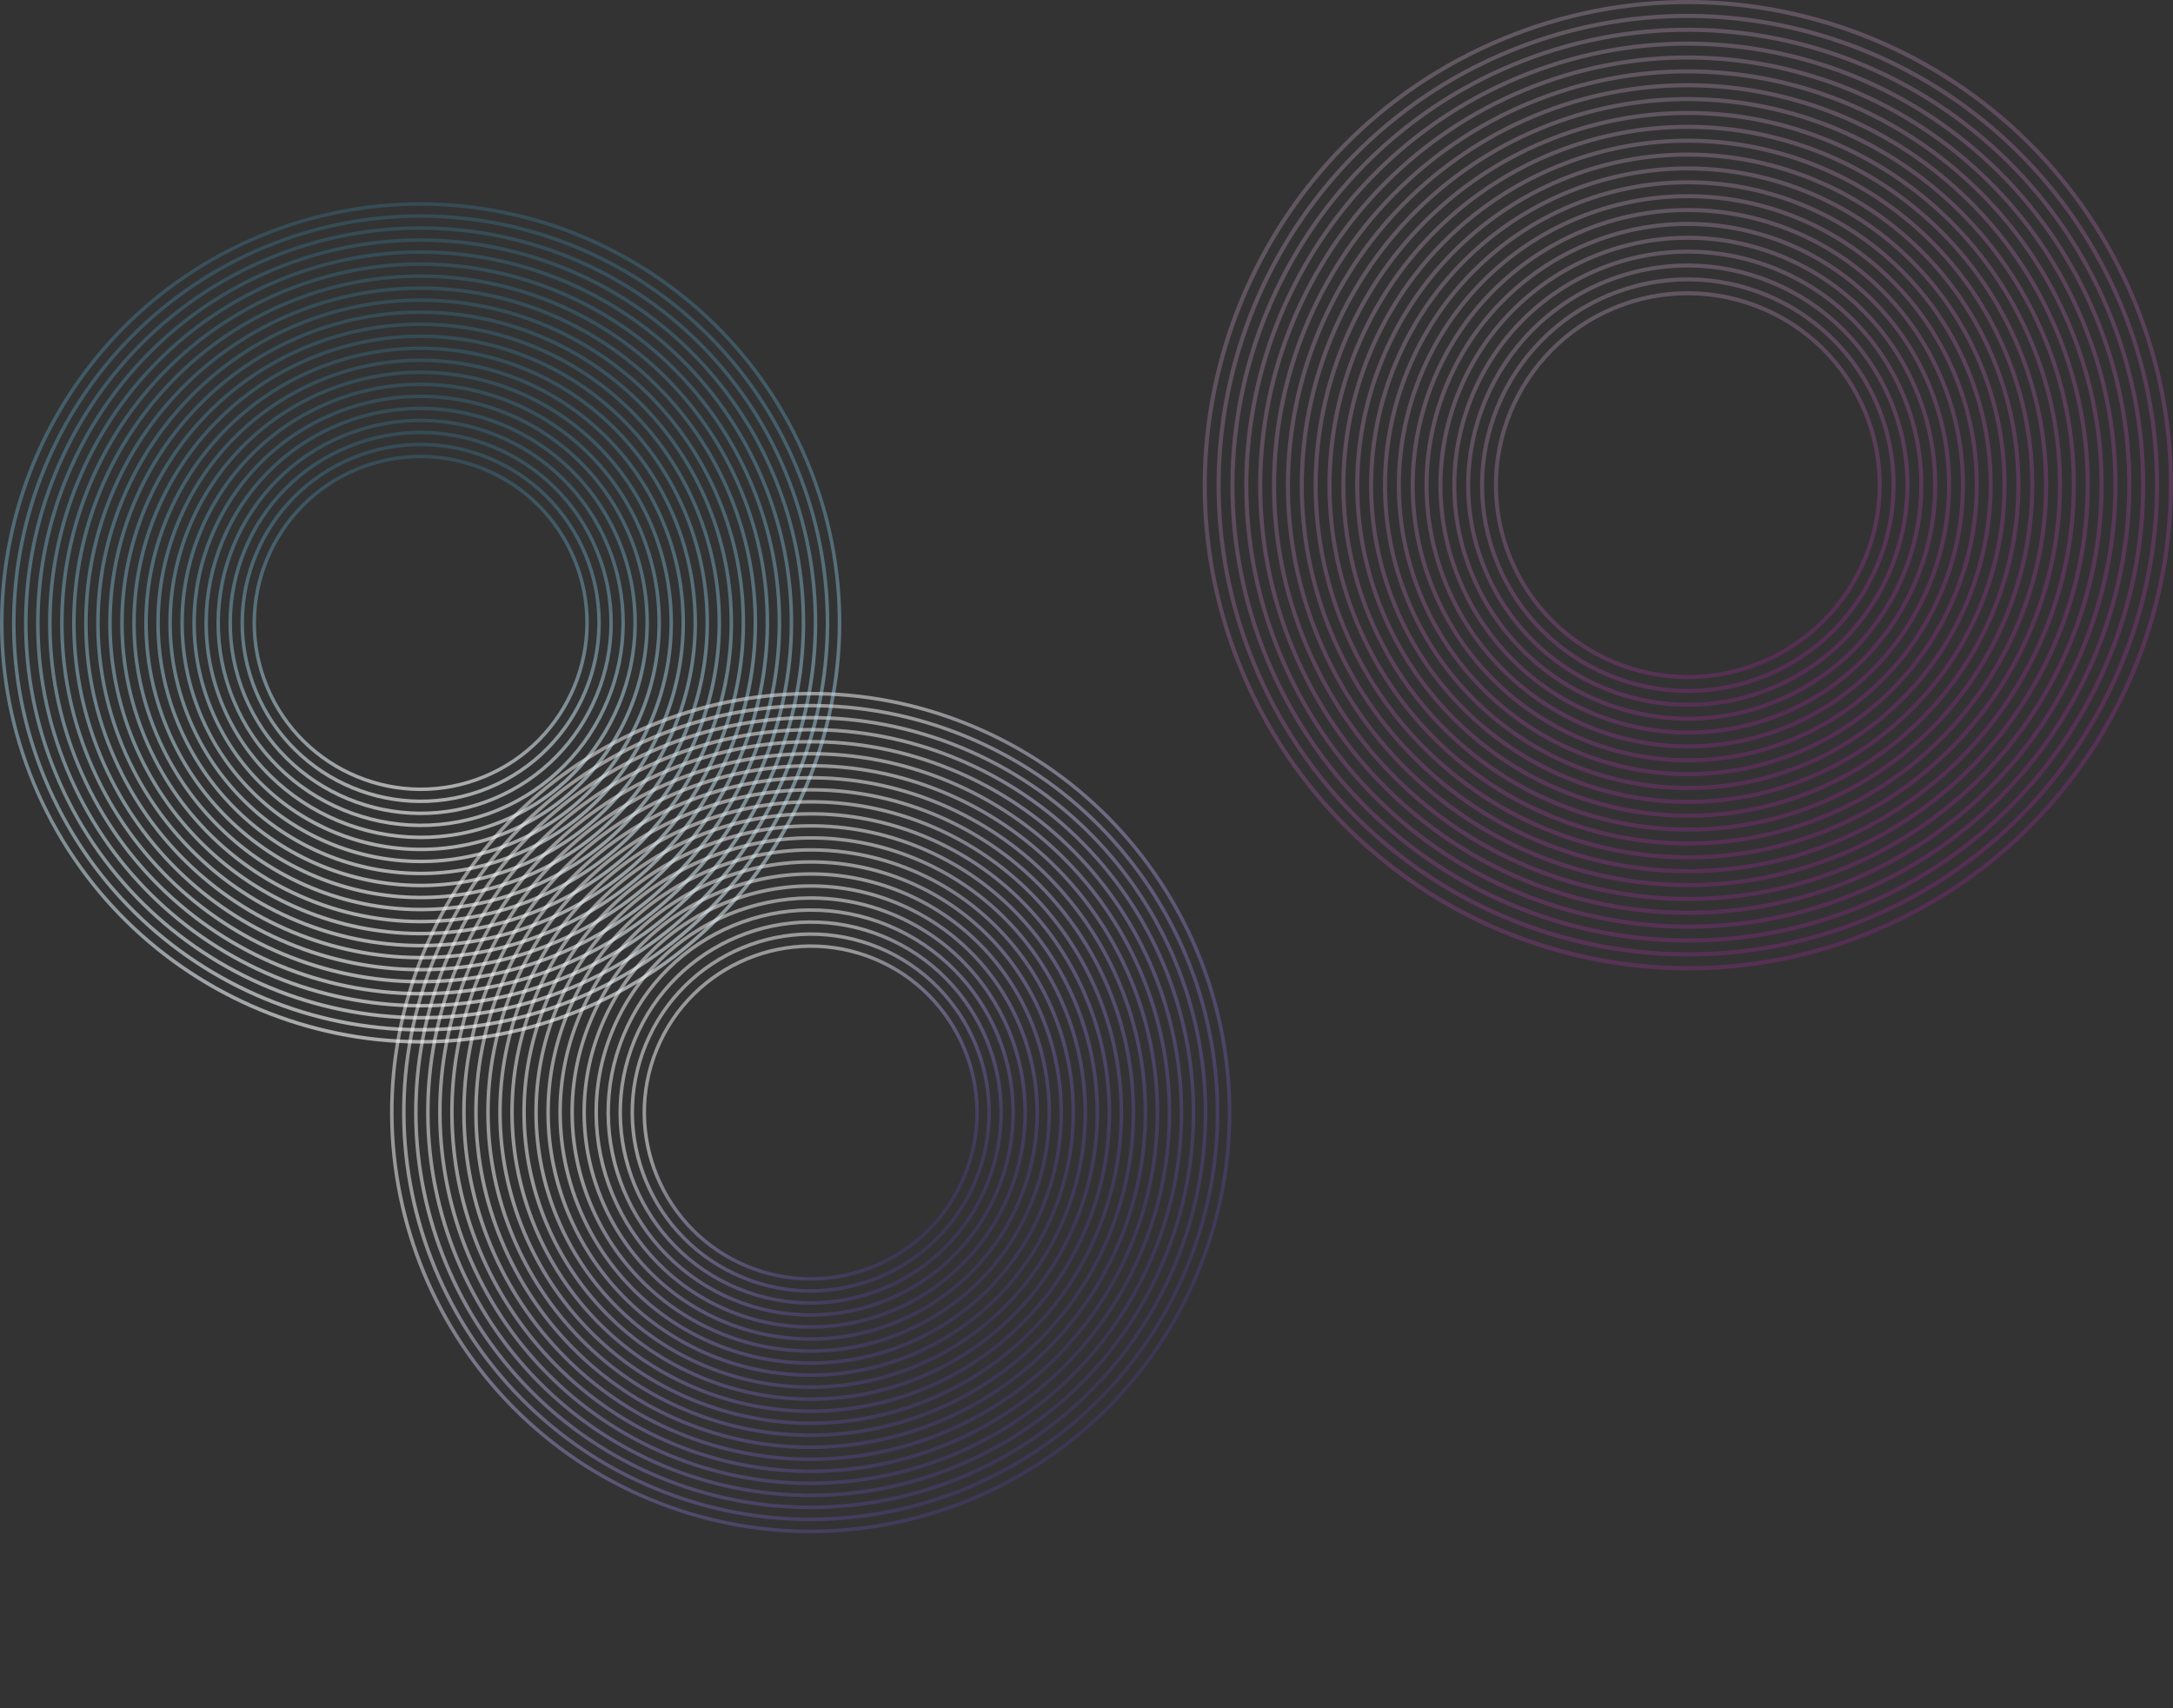 <svg width="1440" height="1132" viewBox="0 0 1440 1132" fill="none" xmlns="http://www.w3.org/2000/svg">
<rect x="0" y="0" width="1440" height="1132" fill="#333333" stroke="none"/>
<path d="M643.751 479.696C678.518 494.076 709.427 514.833 735.622 541.395C748.213 554.161 759.625 568.238 769.546 583.233C779.372 598.086 787.818 613.968 794.653 630.443C801.485 646.916 806.761 664.116 810.334 681.561C813.941 699.176 815.842 717.199 815.984 735.127C816.28 772.431 809.138 808.976 794.758 843.741C780.377 878.509 759.619 909.419 733.056 935.614C720.29 948.206 706.212 959.619 691.217 969.54C676.363 979.367 660.481 987.814 644.006 994.649C627.533 1001.48 610.333 1006.76 592.887 1010.33C575.272 1013.94 557.249 1015.84 539.321 1015.98C502.017 1016.28 465.472 1009.14 430.707 994.762C395.941 980.382 365.031 959.625 338.837 933.063C326.245 920.297 314.833 906.22 304.913 891.225C295.086 876.372 286.64 860.49 279.806 844.015C272.973 827.543 267.697 810.342 264.124 792.897C260.518 775.282 258.616 757.259 258.475 739.331C258.178 702.027 265.32 665.482 279.7 630.717C294.081 595.95 314.839 565.039 341.402 538.844C354.168 526.252 368.246 514.839 383.242 504.918C398.095 495.091 413.978 486.644 430.452 479.81C446.925 472.976 464.126 467.699 481.573 464.128C499.188 460.521 517.211 458.618 535.139 458.476C572.443 458.179 608.988 465.319 643.753 479.698L643.751 479.696ZM431.575 992.659C572.416 1050.91 734.394 983.717 792.65 842.875C850.908 702.032 783.719 540.057 642.878 481.804C502.037 423.552 340.059 490.746 281.802 631.589C223.544 772.432 290.733 934.408 431.575 992.659Z" fill="url(#paint0_linear_12048_3)" fill-opacity="0.5"/>
<path d="M640.705 487.059C674.477 501.027 704.504 521.192 729.952 546.994C742.182 559.396 753.268 573.07 762.906 587.637C772.451 602.066 780.656 617.495 787.294 633.499C793.931 649.502 799.056 666.209 802.527 683.156C806.03 700.267 807.877 717.774 808.015 735.192C808.303 771.43 801.365 806.929 787.396 840.703C773.426 874.475 753.261 904.503 727.457 929.951C715.056 942.182 701.381 953.269 686.813 962.908C672.384 972.452 656.955 980.658 640.951 987.297C624.947 993.935 608.241 999.06 591.293 1002.53C574.182 1006.04 556.675 1007.88 539.257 1008.02C503.019 1008.31 467.518 1001.38 433.747 987.407C399.975 973.438 369.948 953.274 344.5 927.471C332.27 915.07 321.184 901.396 311.546 886.828C302.001 872.399 293.796 856.97 287.158 840.967C280.521 824.964 275.396 808.257 271.925 791.31C268.422 774.198 266.575 756.692 266.437 739.273C266.149 703.035 273.086 667.534 287.056 633.763C301.024 599.989 321.191 569.963 346.995 544.514C359.396 532.283 373.071 521.196 387.639 511.558C402.068 502.013 417.497 493.807 433.501 487.169C449.504 480.531 466.211 475.406 483.158 471.934C500.27 468.43 517.777 466.583 535.195 466.444C571.433 466.154 606.934 473.09 640.705 487.059ZM434.619 985.299C571.402 1041.87 728.711 976.615 785.288 839.83C841.865 703.046 776.615 545.739 639.833 489.167C503.05 432.595 345.741 497.851 289.164 634.635C232.587 771.42 297.837 928.727 434.619 985.299Z" fill="url(#paint1_linear_12048_3)" fill-opacity="0.5"/>
<path d="M637.661 494.419C670.441 507.976 699.584 527.547 724.281 552.59C736.152 564.625 746.914 577.897 756.267 592.038C765.53 606.041 773.496 621.016 779.936 636.549C786.379 652.079 791.353 668.297 794.723 684.746C798.123 701.354 799.916 718.346 800.05 735.25C800.328 770.423 793.596 804.877 780.037 837.657C766.479 870.437 746.907 899.581 721.863 924.28C709.828 936.151 696.555 946.913 682.416 956.265C668.413 965.529 653.437 973.495 637.904 979.936C622.373 986.379 606.155 991.354 589.706 994.724C573.098 998.125 556.106 999.919 539.202 1000.05C504.03 1000.33 469.575 993.602 436.797 980.046C404.018 966.489 374.874 946.918 350.177 921.875C338.306 909.84 327.546 896.566 318.193 882.429C308.93 868.426 300.964 853.45 294.524 837.918C288.081 822.387 283.107 806.169 279.739 789.719C276.339 773.111 274.545 756.118 274.412 739.215C274.132 704.043 280.865 669.587 294.422 636.809C307.981 604.029 327.553 574.885 352.597 550.187C364.632 538.316 377.905 527.553 392.045 518.2C406.049 508.936 421.025 500.97 436.557 494.529C452.088 488.086 468.307 483.111 484.755 479.741C501.364 476.34 518.356 474.546 535.26 474.412C570.431 474.131 604.887 480.863 637.664 494.419L637.661 494.419ZM437.665 977.936C570.387 1032.83 723.029 969.509 777.926 836.785C832.825 704.059 769.509 551.421 636.789 496.527C504.065 441.633 351.425 504.954 296.526 637.68C241.628 770.405 304.943 923.043 437.665 977.936Z" fill="url(#paint2_linear_12048_3)" fill-opacity="0.5"/>
<path d="M634.616 501.782C666.4 514.928 694.661 533.907 718.608 558.19C730.119 569.862 740.554 582.729 749.622 596.44C758.605 610.021 766.329 624.542 772.576 639.603C778.823 654.664 783.646 670.389 786.914 686.339C790.211 702.444 791.949 718.92 792.078 735.312C792.348 769.419 785.82 802.828 772.672 834.612C759.525 866.397 740.545 894.659 716.261 918.607C704.589 930.118 691.721 940.554 678.009 949.623C664.429 958.606 649.907 966.33 634.846 972.578C619.784 978.825 604.06 983.649 588.108 986.916C572.003 990.213 555.527 991.952 539.135 992.082C505.027 992.353 471.619 985.826 439.835 972.679C408.051 959.533 379.79 940.554 355.842 916.271C344.331 904.599 333.897 891.732 324.828 878.021C315.845 864.44 308.122 849.919 301.875 834.858C295.627 819.797 290.805 804.073 287.538 788.121C284.241 772.016 282.503 755.54 282.374 739.147C282.104 705.04 288.633 671.632 301.78 639.847C314.927 608.062 333.907 579.801 358.191 555.852C369.864 544.341 382.731 533.906 396.443 524.837C410.022 515.852 424.545 508.13 439.606 501.882C454.668 495.634 470.392 490.811 486.344 487.544C502.449 484.246 518.925 482.507 535.318 482.378C569.425 482.106 602.833 488.634 634.617 501.78L634.616 501.782ZM440.711 970.574C569.375 1023.79 717.347 962.406 770.567 833.74C823.787 705.074 762.408 557.103 633.745 503.888C505.081 450.673 357.108 512.057 303.888 640.723C250.668 769.389 312.047 917.359 440.711 970.574Z" fill="url(#paint3_linear_12048_3)" fill-opacity="0.5"/>
<path d="M631.573 509.143C662.365 521.878 689.739 540.263 712.941 563.788C724.092 575.094 734.201 587.562 742.986 600.844C751.688 613.998 759.168 628.066 765.222 642.656C771.274 657.245 775.945 672.479 779.111 687.93C782.305 703.532 783.989 719.492 784.116 735.373C784.378 768.414 778.052 800.777 765.317 831.57C752.581 862.362 734.194 889.737 710.668 912.94C699.362 924.091 686.894 934.201 673.614 942.987C660.459 951.69 646.391 959.17 631.8 965.225C617.212 971.277 601.977 975.949 586.524 979.114C570.924 982.31 554.962 983.993 539.081 984.12C506.04 984.384 473.677 978.06 442.885 965.325C412.093 952.59 384.719 934.205 361.517 910.68C350.366 899.374 340.257 886.906 331.471 873.626C322.768 860.471 315.289 846.404 309.235 831.814C303.183 817.225 298.51 801.989 295.347 786.538C292.154 770.936 290.47 754.976 290.343 739.095C290.08 706.054 296.406 673.691 309.142 642.898C321.878 612.106 340.264 584.731 363.79 561.528C375.096 550.377 387.564 540.267 400.845 531.481C414 522.778 428.066 515.296 442.658 509.243C457.247 503.191 472.483 498.517 487.933 495.352C503.535 492.158 519.495 490.474 535.375 490.346C568.416 490.082 600.78 496.407 631.572 509.142L631.573 509.143ZM443.758 963.213C568.362 1014.75 711.668 955.303 763.207 830.695C814.747 706.09 755.306 562.786 630.701 511.252C506.097 459.716 362.791 519.162 311.252 643.769C259.711 768.375 319.153 911.679 443.758 963.213Z" fill="url(#paint4_linear_12048_3)" fill-opacity="0.5"/>
<path d="M628.527 516.505C658.324 528.828 684.817 546.62 707.269 569.385C728.955 591.375 745.976 617.052 757.864 645.706C769.749 674.361 775.901 704.548 776.147 735.431C776.401 767.405 770.28 798.725 757.956 828.522C745.631 858.32 727.839 884.813 705.073 907.266C683.083 928.953 657.405 945.975 628.75 957.864C600.095 969.75 569.907 975.902 539.025 976.15C507.05 976.405 475.731 970.286 445.934 957.962C416.137 945.639 389.644 927.847 367.192 905.082C345.506 883.093 328.485 857.416 316.597 828.761C304.713 800.106 298.561 769.919 298.314 739.037C298.06 707.062 304.181 675.742 316.505 645.945C328.83 616.148 346.623 589.654 369.389 567.201C391.379 545.514 417.056 528.492 445.713 516.605C474.368 504.719 504.555 498.566 535.438 498.319C567.413 498.064 598.732 504.183 628.529 516.507L628.527 516.505ZM446.802 955.852C567.347 1005.71 705.983 948.198 755.846 827.651C805.709 707.104 748.202 568.47 627.656 518.612C507.111 468.753 368.475 526.266 318.612 646.813C268.749 767.36 326.257 905.994 446.802 955.852Z" fill="url(#paint5_linear_12048_3)" fill-opacity="0.5"/>
<path d="M625.484 523.866C654.287 535.78 679.896 552.978 701.598 574.984C722.56 596.239 739.014 621.059 750.504 648.761C761.993 676.459 767.94 705.641 768.175 735.493C768.42 766.399 762.504 796.676 750.589 825.479C738.675 854.283 721.475 879.892 699.469 901.595C678.213 922.558 653.392 939.013 625.69 950.504C597.992 961.994 568.809 967.942 538.958 968.178C508.051 968.424 477.775 962.51 448.97 950.597C420.167 938.684 394.558 921.485 372.856 899.48C351.894 878.225 335.44 853.404 323.948 825.705C312.459 798.007 306.512 768.824 306.277 738.972C306.032 708.066 311.948 677.79 323.863 648.986C335.778 620.182 352.977 594.573 374.983 572.87C396.239 551.907 421.06 535.452 448.762 523.961C476.46 512.471 505.643 506.523 535.495 506.287C566.401 506.041 596.677 511.956 625.48 523.869L625.484 523.866ZM449.848 948.491C566.334 996.668 700.302 941.095 748.484 824.607C796.666 708.118 741.098 574.152 624.611 525.974C508.124 477.797 374.156 533.37 325.974 649.859C277.793 766.347 333.361 900.313 449.848 948.491Z" fill="url(#paint6_linear_12048_3)" fill-opacity="0.5"/>
<path d="M622.438 531.229C650.247 542.729 674.974 559.336 695.928 580.583C716.167 601.106 732.052 625.07 743.146 651.814C754.239 678.558 759.981 706.732 760.21 735.554C760.446 765.395 754.735 794.627 743.23 822.437C731.728 850.247 715.121 874.974 693.873 895.929C673.349 916.169 649.385 932.055 622.64 943.15C595.896 954.244 567.722 959.987 538.899 960.216C509.059 960.454 479.828 954.743 452.017 943.24C424.208 931.739 399.481 915.133 378.527 893.886C358.288 873.363 342.403 849.399 331.309 822.654C320.216 795.911 314.474 767.737 314.245 738.914C314.009 709.074 319.721 679.843 331.225 652.032C342.726 624.222 359.334 599.494 380.582 578.54C401.105 558.3 425.07 542.414 451.815 531.319C478.56 520.223 506.733 514.482 535.555 514.252C565.396 514.015 594.628 519.725 622.438 531.229ZM452.891 941.13C565.32 987.63 694.619 933.993 741.124 821.563C787.628 709.133 733.995 579.835 621.567 533.335C509.138 486.835 379.839 540.473 333.335 652.903C286.83 765.333 340.463 894.63 452.891 941.13Z" fill="url(#paint7_linear_12048_3)" fill-opacity="0.5"/>
<path d="M619.394 538.589C646.21 549.68 670.051 565.691 690.258 586.179C709.774 605.966 725.093 629.076 735.789 654.865C746.485 680.653 752.021 707.82 752.241 735.612C752.47 764.387 746.962 792.574 735.87 819.39C724.778 846.206 708.766 870.048 688.278 890.255C668.49 909.773 645.379 925.093 619.59 935.789C593.801 946.486 566.634 952.023 538.842 952.244C510.067 952.474 481.88 946.967 455.065 935.876C428.249 924.785 404.408 908.774 384.201 888.287C364.685 868.499 349.365 845.389 338.67 819.601C327.974 793.812 322.438 766.645 322.218 738.853C321.989 710.079 327.497 681.891 338.589 655.075C349.681 628.259 365.693 604.417 386.181 584.21C405.969 564.693 429.08 549.373 454.869 538.676C480.657 527.979 507.825 522.442 535.617 522.221C564.391 521.991 592.578 527.498 619.394 538.589ZM455.937 933.768C564.305 978.589 688.937 926.887 733.762 818.517C778.587 710.148 726.889 585.518 618.521 540.697C510.153 495.876 385.522 547.578 340.697 655.948C295.872 764.318 347.569 888.947 455.937 933.768Z" fill="url(#paint8_linear_12048_3)" fill-opacity="0.5"/>
<path d="M616.348 545.951C642.169 556.631 665.129 572.048 684.584 591.777C703.378 610.833 718.129 633.085 728.428 657.918C738.729 682.75 744.058 708.911 744.272 735.674C744.493 763.382 739.188 790.523 728.508 816.348C717.827 842.169 702.407 865.128 682.679 884.585C663.623 903.38 641.37 918.132 616.536 928.432C591.704 938.734 565.543 944.064 538.78 944.279C511.072 944.5 483.931 939.197 458.107 928.517C432.285 917.836 409.326 902.42 389.871 882.69C371.077 863.635 356.326 841.383 346.027 816.55C335.726 791.718 330.397 765.557 330.183 738.794C329.962 711.086 335.267 683.944 345.947 658.12C356.628 632.299 372.046 609.338 391.776 589.883C410.832 571.088 433.085 556.336 457.919 546.036C482.751 535.734 508.912 530.404 535.675 530.189C563.383 529.968 590.524 535.271 616.348 545.951ZM458.981 926.407C563.289 969.549 683.254 919.784 726.399 815.475C769.547 711.164 719.785 591.203 615.477 548.061C511.169 504.919 391.204 554.683 348.057 658.995C304.912 763.304 354.672 883.267 458.98 926.409L458.981 926.407Z" fill="url(#paint9_linear_12048_3)" fill-opacity="0.5"/>
<path d="M613.303 553.313C638.131 563.582 660.206 578.407 678.914 597.377C696.984 615.698 711.167 637.095 721.071 660.972C730.975 684.849 736.101 710.003 736.304 735.735C736.516 762.377 731.417 788.475 721.146 813.302C710.876 838.131 696.05 860.207 677.08 878.916C658.758 896.986 637.36 911.17 613.483 921.075C589.606 930.98 564.453 936.105 538.719 936.31C512.077 936.524 485.979 931.425 461.153 921.155C436.324 910.887 414.249 896.061 395.541 877.091C377.471 858.77 363.288 837.373 353.384 813.496C343.48 789.619 338.354 764.465 338.151 738.733C337.939 712.091 343.04 685.995 353.309 661.166C363.579 636.337 378.405 614.262 397.375 595.553C415.697 577.482 437.095 563.298 460.972 553.393C484.849 543.489 510.004 538.362 535.736 538.158C562.378 537.945 588.476 543.043 613.303 553.313ZM462.025 919.047C562.276 960.509 677.571 912.682 719.037 812.43C760.504 712.177 712.681 596.884 612.43 555.421C512.179 513.959 396.884 561.786 355.418 662.038C313.951 762.291 361.774 877.584 462.025 919.047Z" fill="url(#paint10_linear_12048_3)" fill-opacity="0.5"/>
<path d="M610.259 560.674C634.093 570.532 655.284 584.764 673.244 602.972C690.591 620.561 704.207 641.1 713.714 664.022C723.221 686.944 728.142 711.09 728.338 735.793C728.543 761.369 723.646 786.422 713.787 810.257C703.927 834.092 689.695 855.283 671.486 873.244C653.896 890.591 633.357 904.208 610.434 913.716C587.512 923.224 563.366 928.146 538.663 928.343C513.087 928.548 488.035 923.653 464.2 913.794C440.365 903.935 419.174 889.704 401.214 871.495C383.867 853.907 370.252 833.367 360.745 810.445C351.238 787.524 346.316 763.377 346.12 738.675C345.916 713.099 350.812 688.046 360.672 664.211C370.531 640.376 384.764 619.184 402.973 601.224C420.562 583.876 441.102 570.26 464.024 560.752C486.946 551.244 511.093 546.322 535.795 546.125C561.371 545.919 586.424 550.815 610.259 560.674ZM465.073 911.683C561.264 951.466 671.89 905.575 711.679 809.384C751.466 713.192 705.578 602.567 609.389 562.782C513.198 522.998 402.572 568.89 362.783 665.08C322.996 761.273 368.883 871.898 465.074 911.681L465.073 911.683Z" fill="url(#paint11_linear_12048_3)" fill-opacity="0.5"/>
<path d="M607.213 568.036C630.054 577.481 650.361 591.12 667.571 608.571C684.193 625.426 697.241 645.11 706.353 667.076C715.465 689.041 720.18 712.181 720.368 735.853C720.563 760.364 715.87 784.371 706.423 807.213C696.977 830.054 683.338 850.362 665.885 867.572C649.03 884.195 629.345 897.244 607.379 906.357C585.414 915.469 562.274 920.185 538.602 920.374C514.091 920.57 490.085 915.879 467.242 906.432C444.401 896.986 424.094 883.348 406.885 865.896C390.262 849.041 377.214 829.357 368.102 807.392C358.99 785.426 354.276 762.287 354.087 738.615C353.893 714.107 358.584 690.098 368.032 667.255C377.479 644.413 391.118 624.106 408.57 606.895C425.426 590.272 445.11 577.223 467.076 568.111C489.042 558.998 512.181 554.282 535.853 554.093C560.364 553.898 584.37 558.588 607.213 568.036ZM468.117 904.322C560.249 942.428 666.207 898.472 704.317 806.339C742.426 714.205 698.474 608.248 606.342 570.142C514.209 532.036 408.251 575.992 370.142 668.126C332.033 760.259 375.984 866.216 468.117 904.322Z" fill="url(#paint12_linear_12048_3)" fill-opacity="0.5"/>
<path d="M604.169 575.397C626.017 584.433 645.44 597.478 661.902 614.17C677.802 630.292 690.282 649.118 698.998 670.129C707.713 691.139 712.222 713.27 712.401 735.913C712.586 759.356 708.1 782.322 699.063 804.167C690.026 826.014 676.981 845.438 660.288 861.901C644.165 877.802 625.338 890.283 604.329 898.997C583.319 907.713 561.187 912.223 538.544 912.403C515.101 912.589 492.136 908.103 470.291 899.067C448.444 890.031 429.021 876.986 412.558 860.294C396.658 844.172 384.178 825.346 375.463 804.335C366.748 783.325 362.238 761.194 362.059 738.551C361.874 715.108 366.361 692.142 375.397 670.297C384.434 648.45 397.48 629.026 414.172 612.563C430.295 596.662 449.122 584.181 470.133 575.465C491.143 566.75 513.275 562.239 535.918 562.059C559.361 561.874 582.326 566.359 604.171 575.395L604.169 575.397ZM471.162 896.96C559.235 933.387 660.526 891.369 696.955 803.294C733.385 715.22 691.37 613.93 603.298 577.504C515.226 541.077 413.934 583.095 377.506 671.17C341.076 759.244 383.09 860.534 471.164 896.959L471.162 896.96Z" fill="url(#paint13_linear_12048_3)" fill-opacity="0.5"/>
<path d="M601.123 582.758C621.976 591.383 640.518 603.834 656.231 619.766C671.406 635.155 683.32 653.125 691.639 673.18C699.957 693.232 704.26 714.36 704.434 735.972C704.611 758.349 700.328 780.27 691.702 801.122C683.077 821.975 670.625 840.517 654.692 856.231C639.303 871.407 621.333 883.321 601.279 891.639C581.225 899.956 560.098 904.262 538.486 904.437C516.109 904.615 494.189 900.332 473.337 891.707C452.485 883.083 433.942 870.631 418.23 854.699C403.054 839.311 391.14 821.341 382.822 801.286C374.503 781.23 370.2 760.105 370.026 738.493C369.849 716.117 374.132 694.196 382.758 673.344C391.383 652.491 403.835 633.948 419.768 618.235C435.157 603.059 453.127 591.144 473.181 582.827C493.234 574.508 514.362 570.204 535.974 570.029C558.351 569.851 580.271 574.133 601.123 582.758ZM474.206 889.599C558.22 924.348 654.842 884.264 689.594 800.249C724.346 716.234 684.266 619.614 600.252 584.865C516.238 550.116 419.617 590.2 384.865 674.215C350.112 758.23 390.193 854.85 474.206 889.599Z" fill="url(#paint14_linear_12048_3)" fill-opacity="0.5"/>
<path d="M598.079 590.119C617.939 598.332 635.596 610.191 650.559 625.364C665.012 640.02 676.356 657.133 684.278 676.23C692.199 695.328 696.299 715.449 696.462 736.031C696.631 757.341 692.551 778.216 684.337 798.077C676.123 817.937 664.263 835.594 649.09 850.557C634.433 865.011 617.32 876.356 598.222 884.278C579.125 892.201 559.003 896.301 538.422 896.465C517.111 896.634 496.236 892.555 476.378 884.343C456.517 876.13 438.861 864.271 423.898 849.098C409.445 834.442 398.1 817.329 390.177 798.23C382.256 779.133 378.156 759.012 377.993 738.43C377.824 717.12 381.904 696.245 390.117 676.386C398.331 656.525 410.191 638.868 425.364 623.905C440.02 609.451 457.134 598.106 476.231 590.184C495.329 582.262 515.451 578.161 536.032 577.998C557.342 577.828 578.217 581.907 598.076 590.119L598.079 590.119ZM477.252 882.237C557.207 915.305 649.16 877.161 682.232 797.204C715.303 717.247 677.162 625.296 597.206 592.227C517.251 559.159 425.298 597.303 392.227 677.26C359.155 757.217 397.297 849.168 477.252 882.237Z" fill="url(#paint15_linear_12048_3)" fill-opacity="0.5"/>
<path d="M595.034 597.482C613.899 605.284 630.673 616.548 644.889 630.964C658.619 644.884 669.396 661.142 676.921 679.285C684.445 697.427 688.341 716.54 688.497 736.093C688.658 756.337 684.783 776.168 676.98 795.033C669.177 813.899 657.911 830.672 643.498 844.888C629.576 858.619 613.318 869.396 595.175 876.922C577.033 884.447 557.919 888.343 538.367 888.5C518.123 888.662 498.291 884.787 479.427 876.985C460.562 869.183 443.789 857.917 429.571 843.503C415.841 829.582 405.064 813.324 397.54 795.182C390.015 777.04 386.12 757.926 385.963 738.374C385.803 718.13 389.678 698.299 397.48 679.433C405.283 660.568 416.548 643.793 430.964 629.577C444.885 615.846 461.144 605.069 479.286 597.543C497.429 590.018 516.543 586.122 536.095 585.965C556.339 585.804 576.17 589.678 595.035 597.48L595.034 597.482ZM480.296 874.877C556.191 906.266 643.478 870.059 674.87 794.162C706.262 718.266 670.058 630.981 594.162 599.592C518.267 568.202 430.981 604.41 399.589 680.306C368.197 756.202 404.401 843.487 480.296 874.877Z" fill="url(#paint16_linear_12048_3)" fill-opacity="0.5"/>
<path d="M591.99 604.843C609.861 612.235 625.751 622.905 639.219 636.56C652.226 649.748 662.434 665.15 669.563 682.336C676.693 699.521 680.382 717.628 680.528 736.151C680.681 755.329 677.009 774.115 669.616 791.987C662.223 809.858 651.552 825.749 637.897 839.217C624.708 852.225 609.308 862.435 592.12 869.563C574.934 876.693 556.827 880.383 538.304 880.53C519.126 880.684 500.34 877.013 482.469 869.62C464.598 862.228 448.707 851.557 435.24 837.903C422.232 824.714 412.025 809.313 404.895 792.127C397.766 774.941 394.077 756.835 393.93 738.312C393.778 719.134 397.449 700.347 404.842 682.476C412.236 664.604 422.906 648.714 436.561 635.246C449.75 622.237 465.151 612.028 482.338 604.899C499.524 597.769 517.631 594.08 536.154 593.933C555.332 593.779 574.118 597.45 591.99 604.843ZM483.342 867.515C555.178 897.227 637.795 862.954 667.509 791.116C697.224 719.278 662.954 636.663 591.117 606.951C519.28 577.239 436.663 611.512 406.949 683.35C377.235 755.188 411.505 837.803 483.342 867.515Z" fill="url(#paint17_linear_12048_3)" fill-opacity="0.5"/>
<path d="M588.944 612.204C605.821 619.183 620.828 629.263 633.545 642.158C645.829 654.612 655.47 669.157 662.203 685.388C668.935 701.619 672.419 718.718 672.559 736.212C672.704 754.323 669.236 772.064 662.255 788.942C655.275 805.82 645.195 820.827 632.3 833.544C619.845 845.828 605.299 855.47 589.068 862.203C572.837 868.937 555.739 872.421 538.245 872.562C520.133 872.707 502.392 869.24 485.515 862.26C468.635 855.279 453.631 845.201 440.913 832.306C428.63 819.851 418.989 805.306 412.256 789.076C405.523 772.845 402.039 755.746 401.899 738.252C401.754 720.14 405.223 702.4 412.203 685.522C419.183 668.644 429.263 653.637 442.159 640.919C454.614 628.635 469.159 618.994 485.39 612.26C501.621 605.527 518.72 602.043 536.214 601.902C554.326 601.756 572.066 605.224 588.944 612.204ZM486.386 860.153C554.162 888.186 632.112 855.85 660.147 788.073C688.182 720.295 655.849 642.346 588.073 614.314C520.296 586.281 442.346 618.617 414.311 686.394C386.276 754.172 418.609 832.121 486.386 860.153Z" fill="url(#paint18_linear_12048_3)" fill-opacity="0.5"/>
<path d="M585.898 619.567C601.782 626.137 615.906 635.621 627.873 647.756C639.434 659.479 648.508 673.165 654.843 688.441C661.179 703.717 664.459 719.808 664.589 736.272C664.724 753.316 661.462 770.015 654.892 785.899C648.321 801.783 638.836 815.908 626.701 827.876C614.978 839.437 601.291 848.511 586.015 854.847C570.739 861.184 554.646 864.465 538.183 864.594C521.139 864.73 504.441 861.469 488.557 854.899C472.673 848.329 458.549 838.844 446.582 826.709C435.021 814.987 425.947 801.3 419.611 786.024C413.275 770.749 409.996 754.658 409.866 738.193C409.731 721.149 412.993 704.451 419.563 688.567C426.134 672.682 435.619 658.558 447.754 646.59C459.477 635.029 473.166 625.953 488.44 619.619C503.716 613.282 519.807 610.002 536.272 609.871C553.315 609.736 570.014 612.997 585.898 619.567ZM489.43 852.794C553.149 879.147 626.429 848.749 652.785 785.028C679.141 721.307 648.745 648.029 585.025 621.675C521.306 595.322 448.026 625.72 421.67 689.441C395.314 753.161 425.71 826.44 489.43 852.794Z" fill="url(#paint19_linear_12048_3)" fill-opacity="0.5"/>
<path d="M582.854 626.928C597.746 633.086 610.983 641.977 622.205 653.354C633.042 664.342 641.549 677.176 647.488 691.493C653.429 705.813 656.501 720.9 656.625 736.332C656.752 752.31 653.694 767.963 647.533 782.854C641.374 797.746 632.482 810.983 621.105 822.206C610.116 833.043 597.283 841.55 582.965 847.49C568.645 853.431 553.558 856.504 538.127 856.627C522.149 856.755 506.496 853.697 491.606 847.537C476.714 841.378 463.477 832.487 452.255 821.11C441.418 810.122 432.911 797.289 426.972 782.971C421.031 768.652 417.959 753.564 417.836 738.134C417.709 722.156 420.768 706.503 426.929 691.612C433.088 676.72 441.979 663.483 453.357 652.26C464.345 641.423 477.179 632.916 491.497 626.976C505.816 621.035 520.904 617.961 536.336 617.837C552.314 617.709 567.967 620.767 582.857 626.928L582.854 626.928ZM492.477 845.43C552.137 870.104 620.748 841.642 645.426 781.983C670.103 722.322 641.643 653.712 581.985 629.036C522.325 604.362 453.713 632.824 429.035 692.483C404.359 752.144 432.819 820.754 492.477 845.43Z" fill="url(#paint20_linear_12048_3)" fill-opacity="0.5"/>
<path d="M579.809 634.289C593.705 640.036 606.061 648.334 616.532 658.953C626.646 669.208 634.585 681.184 640.127 694.547C645.671 707.911 648.539 721.99 648.653 736.393C648.771 751.306 645.917 765.913 640.169 779.81C634.422 793.706 626.124 806.063 615.504 816.534C605.248 826.648 593.273 834.588 579.91 840.131C566.545 845.675 552.466 848.543 538.063 848.658C523.15 848.776 508.543 845.923 494.647 840.176C480.75 834.428 468.394 826.131 457.924 815.512C447.81 805.256 439.87 793.281 434.328 779.918C428.784 766.554 425.916 752.475 425.802 738.072C425.684 723.159 428.538 708.552 434.286 694.655C440.034 680.758 448.332 668.402 458.951 657.931C469.207 647.817 481.183 639.877 494.546 634.334C507.91 628.79 521.989 625.922 536.392 625.807C551.305 625.689 565.912 628.542 579.809 634.289ZM495.521 838.069C551.121 861.064 615.065 834.539 638.064 778.937C661.061 723.337 634.539 659.393 578.937 636.396C523.338 613.401 459.393 639.926 436.394 695.528C413.397 751.128 439.92 815.072 495.521 838.069Z" fill="url(#paint21_linear_12048_3)" fill-opacity="0.5"/>
<path d="M171.971 155.342C206.723 140.926 243.257 133.747 280.561 134.007C298.492 134.13 316.516 136.015 334.133 139.603C351.585 143.158 368.787 148.416 385.269 155.232C401.749 162.049 417.642 170.481 432.504 180.29C447.51 190.196 461.598 201.595 474.375 214.172C500.963 240.341 521.754 271.232 536.169 305.983C550.588 340.736 557.765 377.273 557.507 414.579C557.384 432.51 555.5 450.534 551.911 468.153C548.357 485.605 543.099 502.808 536.283 519.29C529.467 535.77 521.035 551.664 511.226 566.527C501.321 581.533 489.922 595.622 477.345 608.4C451.178 634.988 420.288 655.78 385.538 670.196C350.786 684.611 314.253 691.79 276.948 691.53C259.018 691.407 240.994 689.523 223.376 685.934C205.925 682.38 188.722 677.122 172.24 670.305C155.761 663.489 139.868 655.057 125.006 645.247C110 635.342 95.911 623.942 83.134 611.366C56.547 585.197 35.756 554.306 21.341 519.555C6.926 484.802 -0.253 448.267 0.007 410.961C0.13 393.03 2.014 375.005 5.603 357.387C9.157 339.935 14.415 322.732 21.231 306.249C28.047 289.769 36.479 273.876 46.29 259.013C56.195 244.007 67.594 229.917 80.171 217.14C106.339 190.551 137.228 169.76 171.978 155.344L171.971 155.342ZM384.66 668.09C525.44 609.691 592.462 447.642 534.066 306.859C475.669 166.073 313.625 99.049 172.845 157.448C32.065 215.846 -34.957 377.896 23.439 518.681C81.836 659.467 243.88 726.491 384.66 668.09Z" fill="url(#paint22_linear_12048_3)" fill-opacity="0.6"/>
<path d="M175.024 162.699C208.781 148.697 244.272 141.723 280.511 141.974C297.928 142.095 315.437 143.924 332.552 147.41C349.504 150.864 366.216 155.972 382.226 162.595C398.235 169.217 413.672 177.407 428.11 186.936C442.687 196.558 456.372 207.632 468.786 219.851C494.614 245.271 514.81 275.279 528.814 309.038C542.816 342.796 549.79 378.289 549.539 414.529C549.418 431.947 547.588 449.456 544.103 466.572C540.649 483.525 535.541 500.237 528.919 516.248C522.297 532.258 514.107 547.695 504.579 562.133C494.956 576.711 483.883 590.396 471.665 602.811C446.246 628.64 416.239 648.839 382.481 662.841C348.724 676.844 313.233 683.818 276.994 683.567C259.577 683.446 242.068 681.616 224.952 678.13C208.001 674.676 191.289 669.569 175.279 662.946C159.269 656.323 143.832 648.134 129.395 638.605C114.818 628.982 101.133 617.909 88.719 605.69C62.891 580.27 42.693 550.262 28.691 516.503C14.686 482.744 7.715 447.252 7.966 411.011C8.087 393.594 9.916 376.085 13.402 358.968C16.856 342.016 21.963 325.303 28.586 309.293C35.208 293.283 43.398 277.846 52.929 263.407C62.551 248.83 73.624 235.144 85.842 222.729C111.261 196.901 141.268 176.702 175.026 162.699L175.024 162.699ZM381.608 660.733C518.332 604.016 583.422 446.638 526.709 309.911C469.993 173.184 312.622 108.09 175.899 164.807C39.177 221.525 -25.915 378.902 30.801 515.629C87.516 652.356 244.888 717.451 381.61 660.733L381.608 660.733Z" fill="url(#paint23_linear_12048_3)" fill-opacity="0.6"/>
<path d="M178.076 170.059C210.841 156.467 245.287 149.698 280.459 149.942C297.363 150.059 314.358 151.834 330.969 155.219C347.421 158.57 363.643 163.528 379.181 169.956C394.718 176.383 409.703 184.333 423.717 193.581C437.865 202.921 451.148 213.668 463.195 225.526C488.263 250.201 507.866 279.324 521.457 312.09C535.049 344.856 541.817 379.304 541.573 414.477C541.457 431.381 539.682 448.377 536.297 464.987C532.945 481.439 527.988 497.662 521.56 513.2C515.134 528.738 507.184 543.723 497.936 557.737C488.596 571.886 477.85 585.17 465.992 597.217C441.321 622.287 412.196 641.89 379.434 655.482C346.669 669.074 312.222 675.842 277.051 675.598C260.147 675.482 243.152 673.707 226.542 670.321C210.09 666.97 193.869 662.013 178.331 655.584C162.794 649.158 147.809 641.208 133.795 631.957C119.647 622.617 106.364 611.87 94.317 600.012C69.248 575.34 49.646 546.214 36.054 513.451C22.463 480.684 15.695 446.237 15.939 411.064C16.055 394.159 17.83 377.164 21.215 360.554C24.566 344.101 29.523 327.879 35.952 312.341C42.378 296.803 50.328 281.817 59.576 267.803C68.915 253.655 79.662 240.371 91.52 228.323C116.191 203.254 145.315 183.651 178.078 170.059L178.076 170.059ZM378.555 653.374C511.221 598.34 574.381 445.632 519.349 312.964C464.318 180.293 311.616 117.133 178.952 172.165C46.286 227.198 -16.872 379.906 38.16 512.575C93.192 645.243 245.894 708.405 378.558 653.371L378.555 653.374Z" fill="url(#paint24_linear_12048_3)" fill-opacity="0.6"/>
<path d="M181.128 177.415C212.899 164.236 246.302 157.673 280.406 157.91C296.799 158.025 313.276 159.745 329.384 163.027C345.339 166.278 361.068 171.085 376.135 177.317C391.203 183.55 405.732 191.258 419.321 200.226C433.04 209.283 445.92 219.704 457.602 231.204C481.91 255.13 500.917 283.37 514.096 315.142C527.274 346.913 533.838 380.318 533.6 414.424C533.486 430.817 531.766 447.295 528.483 463.403C525.235 479.358 520.426 495.088 514.194 510.156C507.962 525.224 500.254 539.753 491.286 553.343C482.23 567.063 471.809 579.943 460.31 591.625C436.384 615.935 408.145 634.943 376.375 648.122C344.604 661.301 311.2 667.864 277.096 667.627C260.704 667.513 244.226 665.792 228.119 662.51C212.164 659.261 196.435 654.452 181.368 648.22C166.3 641.987 151.771 634.279 138.182 625.309C124.463 616.252 111.583 605.831 99.901 594.331C75.593 570.405 56.586 542.165 43.407 510.393C30.228 478.621 23.665 445.216 23.903 411.111C24.017 394.718 25.737 378.24 29.019 362.132C32.268 346.176 37.077 330.447 43.309 315.379C49.541 300.311 57.249 285.781 66.217 272.192C75.273 258.472 85.694 245.592 97.193 233.909C121.119 209.6 149.358 190.592 181.128 177.413L181.128 177.415ZM375.503 646.016C504.111 592.666 565.339 444.628 511.99 316.016C458.642 187.403 310.61 126.173 182.002 179.523C53.394 232.874 -7.834 380.911 45.515 509.524C98.863 638.136 246.895 699.366 375.503 646.016Z" fill="url(#paint25_linear_12048_3)" fill-opacity="0.6"/>
<path d="M184.18 184.775C214.958 172.007 247.315 165.651 280.356 165.879C296.236 165.989 312.2 167.656 327.803 170.837C343.258 173.985 358.497 178.643 373.092 184.679C387.687 190.716 401.762 198.185 414.927 206.872C428.217 215.646 440.693 225.741 452.013 236.88C475.562 260.058 493.973 287.415 506.741 318.195C519.509 348.974 525.865 381.332 525.636 414.374C525.527 430.254 523.859 446.218 520.682 461.822C517.534 477.278 512.875 492.515 506.839 507.113C500.803 521.709 493.334 535.784 484.645 548.95C475.874 562.24 465.777 574.717 454.638 586.037C431.461 609.586 404.105 628.001 373.327 640.767C342.549 653.535 310.192 659.891 277.151 659.663C261.272 659.553 245.308 657.886 229.704 654.708C214.249 651.56 199.013 646.901 184.415 640.865C169.82 634.829 155.743 627.36 142.58 618.67C129.29 609.897 116.814 599.802 105.495 588.662C81.946 565.484 63.534 538.127 50.766 507.348C37.998 476.569 31.643 444.211 31.871 411.169C31.98 395.288 33.648 379.324 36.826 363.72C39.974 348.264 44.63 333.027 50.668 318.429C56.704 303.834 64.173 289.756 72.86 276.593C81.633 263.302 91.728 250.826 102.867 239.506C126.044 215.956 153.4 197.544 184.178 184.775L184.18 184.775ZM372.451 638.657C497.003 586.99 556.298 443.622 504.633 319.068C452.969 194.514 309.606 135.214 185.056 186.883C60.507 238.55 1.209 381.918 52.876 506.472C104.541 631.026 247.904 690.326 372.453 638.657L372.451 638.657Z" fill="url(#paint26_linear_12048_3)" fill-opacity="0.6"/>
<path d="M187.233 192.132C217.016 179.777 248.33 173.624 280.304 173.845C311.187 174.06 341.379 180.18 370.047 192.036C398.712 203.895 424.408 220.89 446.419 242.553C469.209 264.983 487.027 291.457 499.382 321.242C511.737 351.026 517.89 382.342 517.668 414.316C517.454 445.201 511.333 475.393 499.478 504.062C487.62 532.729 470.625 558.426 448.963 580.438C426.534 603.228 400.061 621.047 370.277 633.403C340.494 645.758 309.179 651.911 277.206 651.69C246.323 651.475 216.131 645.354 187.463 633.498C158.797 621.64 133.102 604.645 111.091 582.982C88.301 560.552 70.483 534.077 58.128 504.293C45.773 474.508 39.62 443.193 39.842 411.218C40.056 380.334 46.176 350.141 58.034 321.472C69.892 292.806 86.887 267.109 108.549 245.097C130.978 222.307 157.452 204.488 187.235 192.132L187.233 192.132ZM369.399 631.299C489.892 581.314 547.258 442.618 497.274 322.12C447.293 201.622 308.6 144.257 188.106 194.24C67.613 244.223 10.25 382.921 60.231 503.419C110.212 623.917 248.905 681.282 369.399 631.299Z" fill="url(#paint27_linear_12048_3)" fill-opacity="0.6"/>
<path d="M190.285 199.492C219.076 187.549 249.345 181.602 280.251 181.816C310.103 182.024 339.289 187.939 367.001 199.403C394.711 210.864 419.551 227.294 440.826 248.236C462.853 269.918 480.078 295.509 492.021 324.301C503.963 353.094 509.91 383.364 509.695 414.271C509.488 444.124 503.573 473.311 492.109 501.024C480.649 528.735 464.219 553.576 443.278 574.851C421.597 596.879 396.007 614.106 367.215 626.05C338.424 637.993 308.155 643.94 277.249 643.726C247.397 643.518 218.211 637.603 190.499 626.142C162.789 614.68 137.949 598.251 116.675 577.308C94.647 555.627 77.422 530.035 65.48 501.243C53.538 472.451 47.591 442.18 47.805 411.273C48.013 381.42 53.928 352.234 65.391 324.52C76.852 296.81 93.281 271.969 114.222 250.693C135.903 228.665 161.494 211.439 190.285 199.496L190.285 199.492ZM366.346 623.94C482.782 575.638 538.215 441.612 489.915 325.173C441.615 208.733 307.594 153.298 191.159 201.6C74.723 249.902 19.29 383.928 67.59 500.367C115.89 616.807 249.911 672.242 366.346 623.94Z" fill="url(#paint28_linear_12048_3)" fill-opacity="0.6"/>
<path d="M193.337 206.849C221.134 195.317 250.361 189.575 280.201 189.783C309.024 189.983 337.202 195.696 363.958 206.762C390.712 217.829 414.695 233.691 435.237 253.91C456.505 274.843 473.135 299.552 484.666 327.352C496.198 355.149 501.939 384.377 501.732 414.219C501.531 443.043 495.819 471.221 484.753 497.979C473.687 524.734 457.825 548.717 437.607 569.26C416.675 590.528 391.967 607.159 364.168 618.691C336.372 630.223 307.145 635.965 277.304 635.757C248.481 635.556 220.304 629.844 193.547 618.778C166.793 607.711 142.811 591.849 122.269 571.63C101.001 550.697 84.371 525.988 72.839 498.188C61.308 470.391 55.566 441.163 55.774 411.321C55.974 382.497 61.687 354.319 72.753 327.561C83.819 300.806 99.68 276.823 119.898 256.28C140.831 235.012 165.539 218.379 193.337 206.849ZM363.294 616.581C475.674 569.962 529.175 440.606 482.558 328.223C435.942 215.84 306.59 162.336 194.211 208.955C81.832 255.573 28.331 384.929 74.947 497.312C121.564 609.696 250.915 663.199 363.294 616.581Z" fill="url(#paint29_linear_12048_3)" fill-opacity="0.6"/>
<path d="M196.389 214.209C223.194 203.09 251.373 197.553 280.149 197.751C307.941 197.943 335.114 203.452 360.913 214.124C386.711 224.796 409.835 240.092 429.643 259.588C450.151 279.773 466.188 303.599 477.307 330.404C488.425 357.209 493.962 385.39 493.763 414.166C493.572 441.959 488.063 469.134 477.391 494.933C466.72 520.732 451.426 543.858 431.929 563.666C411.745 584.175 387.92 600.213 361.116 611.332C334.311 622.451 306.132 627.987 277.356 627.789C249.564 627.597 222.391 622.088 196.592 611.416C170.794 600.744 147.67 585.448 127.862 565.952C107.354 545.767 91.317 521.941 80.198 495.136C69.08 468.331 63.543 440.15 63.742 411.374C63.933 383.581 69.442 356.406 80.114 330.607C90.785 304.808 106.081 281.682 125.576 261.874C145.76 241.365 169.585 225.328 196.389 214.209ZM360.242 609.224C468.563 564.289 520.132 439.603 475.199 331.278C430.266 222.953 305.584 171.382 197.263 216.316C88.942 261.251 37.373 385.937 82.306 494.262C127.239 602.587 251.921 654.158 360.242 609.224Z" fill="url(#paint30_linear_12048_3)" fill-opacity="0.6"/>
<path d="M199.442 221.568C225.251 210.861 252.389 205.528 280.096 205.722C306.859 205.907 333.025 211.21 357.867 221.488C382.71 231.763 404.977 246.493 424.052 265.266C443.8 284.702 459.242 307.645 469.95 333.458C480.656 359.269 485.989 386.407 485.795 414.116C485.61 440.88 480.307 467.046 470.03 491.889C459.753 516.733 445.025 539 426.253 558.077C406.817 577.826 383.875 593.268 358.063 603.976C332.251 614.682 305.117 620.016 277.409 619.822C250.646 619.637 224.48 614.333 199.638 604.056C174.796 593.781 152.529 579.051 133.453 560.278C113.705 540.841 98.263 517.898 87.555 492.086C76.85 466.275 71.516 439.137 71.71 411.428C71.895 384.664 77.198 358.498 87.475 333.654C97.75 308.811 112.48 286.543 131.252 267.467C150.688 247.718 173.63 232.276 199.442 221.568ZM357.19 601.864C461.452 558.613 511.092 438.596 467.842 334.33C424.593 230.061 304.58 180.422 200.318 223.673C96.055 266.924 46.416 386.941 89.665 491.21C132.915 595.476 252.927 645.117 357.19 601.866L357.19 601.864Z" fill="url(#paint31_linear_12048_3)" fill-opacity="0.6"/>
<path d="M202.494 228.925C227.311 218.63 253.404 213.504 280.046 213.688C305.778 213.866 330.938 218.967 354.824 228.848C378.711 238.728 400.122 252.89 418.461 270.942C437.45 289.63 452.298 311.69 462.591 336.509C472.886 361.327 478.012 387.42 477.827 414.063C477.649 439.796 472.548 464.957 462.668 488.844C452.788 512.732 438.627 534.142 420.575 552.483C401.888 571.473 379.828 586.319 355.011 596.615C330.194 606.91 304.101 612.036 277.459 611.852C251.727 611.674 226.568 606.573 202.681 596.692C178.795 586.812 157.383 572.65 139.044 554.598C120.056 535.91 105.21 513.85 94.914 489.031C84.619 464.213 79.493 438.12 79.678 411.476C79.856 385.743 84.957 360.583 94.837 336.696C104.717 312.808 118.879 291.396 136.93 273.057C155.617 254.067 177.677 239.218 202.494 228.925ZM354.137 594.507C454.344 552.937 502.051 437.593 460.483 337.382C418.915 237.172 303.574 189.463 203.368 231.033C103.161 272.603 55.454 387.947 97.022 488.158C138.59 588.368 253.931 636.077 354.137 594.507Z" fill="url(#paint32_linear_12048_3)" fill-opacity="0.6"/>
<path d="M205.546 236.284C229.371 226.402 254.419 221.481 279.994 221.657C304.697 221.828 328.848 226.723 351.779 236.209C374.709 245.695 395.263 259.289 412.869 276.618C431.099 294.558 445.352 315.735 455.234 339.561C465.116 363.387 470.037 388.435 469.861 414.011C469.69 438.715 464.794 462.867 455.309 485.799C445.824 508.73 432.23 529.285 414.902 546.892C396.963 565.121 375.786 579.375 351.961 589.257C328.136 599.14 303.088 604.061 277.514 603.885C252.811 603.714 228.659 598.818 205.729 589.333C182.798 579.847 162.244 566.253 144.638 548.924C126.409 530.984 112.156 509.807 102.274 485.981C92.391 462.155 87.471 437.107 87.647 411.531C87.818 386.827 92.713 362.675 102.198 339.743C111.684 316.812 125.277 296.257 142.605 278.65C160.545 260.42 181.721 246.167 205.546 236.284ZM351.085 587.147C447.234 547.261 493.008 436.586 453.126 340.435C413.241 244.283 302.571 198.506 206.422 238.39C110.274 278.276 64.499 388.951 104.381 485.103C144.266 581.255 254.937 627.031 351.085 587.145L351.085 587.147Z" fill="url(#paint33_linear_12048_3)" fill-opacity="0.6"/>
<path d="M208.598 243.642C231.429 234.17 255.432 229.454 279.941 229.625C303.613 229.79 326.758 234.482 348.733 243.571C370.708 252.66 390.404 265.688 407.276 282.294C424.745 299.488 438.403 319.782 447.875 342.613C457.346 365.445 462.061 389.448 461.89 413.958C461.726 437.631 457.034 460.777 447.945 482.753C438.857 504.729 425.829 524.426 409.224 541.298C392.03 558.768 371.739 572.426 348.906 581.898C326.076 591.37 302.073 596.086 277.564 595.914C253.892 595.75 230.747 591.058 208.772 581.969C186.797 572.88 167.101 559.852 150.229 543.246C132.762 526.052 119.102 505.76 109.63 482.927C100.159 460.095 95.444 436.092 95.615 411.581C95.779 387.908 100.471 364.762 109.56 342.787C118.648 320.811 131.676 301.114 148.281 284.242C165.474 266.772 185.766 253.114 208.598 243.642ZM348.033 579.79C440.125 541.588 483.968 435.583 445.767 343.487C407.566 251.391 301.565 207.547 209.472 245.75C117.38 283.952 73.537 389.957 111.738 482.053C149.939 574.149 255.94 617.993 348.033 579.79Z" fill="url(#paint34_linear_12048_3)" fill-opacity="0.6"/>
<path d="M211.651 251.001C233.489 241.942 256.447 237.432 279.891 237.594C302.534 237.752 324.671 242.239 345.69 250.933C366.709 259.627 385.547 272.087 401.685 287.972C418.392 304.418 431.459 323.829 440.515 345.666C449.574 367.505 454.084 390.464 453.922 413.908C453.765 436.553 449.278 458.69 440.584 479.71C431.89 500.73 419.43 519.569 403.546 535.707C387.101 552.415 367.69 565.482 345.854 574.539C324.016 583.598 301.058 588.108 277.614 587.946C254.971 587.789 232.834 583.301 211.815 574.607C190.796 565.913 171.958 553.453 155.82 537.568C139.113 521.122 126.046 501.711 116.99 479.874C107.931 458.035 103.421 435.076 103.583 411.632C103.74 388.988 108.228 366.85 116.921 345.83C125.615 324.81 138.075 305.971 153.959 289.833C170.404 273.125 189.815 260.058 211.651 251.001ZM344.981 572.431C433.015 535.912 474.927 434.577 438.408 346.54C401.89 258.502 300.559 216.588 212.524 253.107C124.49 289.626 82.578 390.961 119.097 478.998C155.615 567.036 256.946 608.95 344.981 572.429L344.981 572.431Z" fill="url(#paint35_linear_12048_3)" fill-opacity="0.6"/>
<path d="M214.705 258.359C235.549 249.713 257.464 245.406 279.841 245.561C301.453 245.711 322.584 249.993 342.647 258.293C362.708 266.59 380.691 278.487 396.096 293.646C412.044 309.343 424.515 327.872 433.161 348.716C441.807 369.56 446.113 391.477 445.958 413.854C445.808 435.467 441.526 456.599 433.227 476.66C424.928 496.722 413.034 514.705 397.875 530.111C382.178 546.059 363.65 558.531 342.807 567.177C321.963 575.823 300.048 580.131 277.671 579.975C256.059 579.825 234.928 575.543 214.865 567.244C194.804 558.946 176.821 547.05 161.416 531.89C145.468 516.193 132.997 497.664 124.351 476.82C115.705 455.976 111.398 434.059 111.553 411.682C111.704 390.069 115.986 368.938 124.285 348.876C132.582 328.814 144.478 310.831 159.637 295.425C175.334 279.477 193.862 267.005 214.705 258.359ZM341.931 565.072C425.909 530.236 465.887 433.571 431.053 349.59C396.219 265.609 299.557 225.629 215.579 260.464C131.601 295.3 91.623 391.965 126.457 475.946C161.291 559.927 257.952 599.907 341.931 565.072Z" fill="url(#paint36_linear_12048_3)" fill-opacity="0.6"/>
<path d="M217.757 265.718C237.608 257.482 258.479 253.383 279.788 253.531C300.371 253.675 320.494 257.754 339.599 265.656C358.704 273.559 375.832 284.887 390.5 299.326C405.688 314.275 417.564 331.921 425.799 351.773C434.034 371.625 438.134 392.496 437.985 413.806C437.842 434.39 433.763 454.513 425.861 473.619C417.959 492.725 406.63 509.853 392.192 524.521C377.244 539.71 359.598 551.587 339.75 559.822C319.899 568.058 299.028 572.157 277.719 572.009C257.136 571.865 237.013 567.786 217.906 559.884C198.8 551.981 181.673 540.652 167.005 526.214C151.817 511.265 139.941 493.619 131.706 473.769C123.47 453.918 119.371 433.046 119.519 411.737C119.663 391.152 123.742 371.029 131.644 351.923C139.546 332.817 150.875 315.69 165.312 301.021C180.261 285.832 197.906 273.956 217.755 265.72L217.757 265.718ZM338.878 557.714C418.798 524.56 456.846 432.567 423.694 352.644C390.541 272.721 298.551 234.672 218.631 267.826C138.711 300.98 100.663 392.973 133.816 472.896C166.969 552.819 258.958 590.868 338.878 557.714Z" fill="url(#paint37_linear_12048_3)" fill-opacity="0.6"/>
<path d="M220.81 273.075C239.666 265.253 259.492 261.356 279.736 261.498C299.288 261.632 318.405 265.508 336.554 273.016C354.703 280.524 370.973 291.285 384.909 305C399.337 319.201 410.62 335.964 418.442 354.821C426.265 373.678 430.159 393.505 430.02 413.749C429.885 433.302 426.009 452.419 418.502 470.569C410.994 488.719 400.234 504.989 386.519 518.926C372.319 533.355 355.556 544.638 336.7 552.461C317.843 560.283 298.017 564.178 277.772 564.038C258.219 563.904 239.103 560.028 220.954 552.52C202.804 545.012 186.535 534.252 172.599 520.536C158.17 506.335 146.887 489.572 139.065 470.715C131.243 451.858 127.346 432.031 127.488 411.785C127.622 392.232 131.498 373.115 139.006 354.965C146.513 336.815 157.274 320.545 170.988 306.608C185.189 292.179 201.951 280.898 220.808 273.073L220.81 273.075ZM335.826 550.355C411.688 518.885 447.806 431.561 416.337 355.697C384.868 279.833 297.547 243.713 221.686 275.183C145.824 306.654 109.706 393.977 141.175 469.841C172.644 545.706 259.965 581.826 335.826 550.355Z" fill="url(#paint38_linear_12048_3)" fill-opacity="0.6"/>
<path d="M223.862 280.435C241.726 273.025 260.507 269.334 279.686 269.466C298.209 269.594 316.317 273.267 333.511 280.377C350.704 287.488 366.116 297.683 379.317 310.678C392.986 324.13 403.674 340.01 411.083 357.875C418.493 375.74 422.184 394.522 422.051 413.701C421.924 432.225 418.253 450.334 411.14 467.528C404.03 484.722 393.835 500.134 380.841 513.336C367.389 527.006 351.509 537.694 333.645 545.103C315.781 552.513 297 556.204 277.822 556.072C259.298 555.944 241.19 552.271 223.997 545.16C206.803 538.05 191.391 527.854 178.19 514.86C164.521 501.407 153.833 485.527 146.424 467.663C139.015 449.798 135.324 431.016 135.456 411.837C135.584 393.313 139.254 375.204 146.367 358.01C153.478 340.816 163.672 325.403 176.666 312.202C190.118 298.532 205.998 287.844 223.862 280.435ZM332.774 542.998C404.579 513.211 438.763 430.557 408.978 358.749C379.192 286.941 296.541 252.756 224.736 282.542C152.93 312.329 118.746 394.983 148.532 466.791C178.318 538.599 260.968 572.785 332.774 542.998Z" fill="url(#paint39_linear_12048_3)" fill-opacity="0.6"/>
<path d="M226.914 287.794C243.784 280.795 261.522 277.311 279.633 277.437C297.125 277.558 314.228 281.025 330.465 287.741C346.703 294.458 361.257 304.085 373.726 316.356C386.635 329.06 396.727 344.057 403.726 360.928C410.725 377.798 414.208 395.537 414.083 413.648C413.962 431.141 410.495 448.244 403.779 464.482C397.063 480.721 387.436 495.275 375.165 507.745C362.461 520.655 347.465 530.747 330.595 537.746C313.723 544.745 295.987 548.229 277.876 548.103C260.384 547.982 243.282 544.515 227.044 537.799C210.807 531.082 196.252 521.455 183.783 509.184C170.874 496.48 160.782 481.483 153.783 464.612C146.784 447.742 143.301 430.003 143.426 411.892C143.547 394.399 147.015 377.296 153.731 361.058C160.447 344.819 170.073 330.265 182.344 317.795C195.048 304.885 210.045 294.793 226.914 287.794ZM329.721 535.64C397.469 507.537 429.723 429.553 401.621 361.804C373.518 294.054 295.538 261.799 227.79 289.902C160.043 318.005 127.789 395.989 155.891 463.739C183.993 531.488 261.974 563.744 329.721 535.64Z" fill="url(#paint40_linear_12048_3)" fill-opacity="0.6"/>
<path d="M229.967 295.151C245.844 288.565 262.538 285.284 279.581 285.403C296.044 285.517 312.138 288.779 327.42 295.101C342.702 301.422 356.398 310.481 368.133 322.032C380.28 333.988 389.781 348.102 396.367 363.98C402.953 379.858 406.233 396.552 406.115 413.596C406.001 430.06 402.739 446.154 396.417 461.437C390.096 476.719 381.037 490.418 369.488 502.151C357.532 514.299 343.418 523.801 327.541 530.387C311.664 536.973 294.97 540.253 277.927 540.135C261.463 540.021 245.369 536.758 230.088 530.437C214.806 524.115 201.109 515.056 189.375 503.506C177.227 491.55 167.726 477.436 161.14 461.558C154.554 445.68 151.274 428.985 151.393 411.942C151.507 395.478 154.769 379.381 161.09 364.101C167.411 348.818 176.47 335.122 188.02 323.387C199.976 311.239 214.089 301.737 229.967 295.151ZM326.669 528.281C390.361 501.859 420.683 428.547 394.262 364.854C367.841 301.16 294.532 270.837 230.84 297.259C167.149 323.681 136.827 396.993 163.248 460.686C189.667 524.38 262.978 554.703 326.669 528.281Z" fill="url(#paint41_linear_12048_3)" fill-opacity="0.6"/>
<path d="M233.019 302.511C247.904 296.337 263.551 293.262 279.53 293.372C294.963 293.479 310.053 296.538 324.377 302.463C338.703 308.387 351.544 316.883 362.544 327.708C373.931 338.915 382.837 352.147 389.01 367.032C395.186 381.918 398.258 397.565 398.149 413.546C398.042 428.979 394.982 444.069 389.058 458.394C383.134 472.72 374.639 485.562 363.814 496.56C352.607 507.948 339.376 516.854 324.491 523.027C309.606 529.203 293.959 532.276 277.979 532.166C262.547 532.059 247.457 529 233.133 523.075C218.807 517.151 205.966 508.655 194.968 497.83C183.58 486.622 174.675 473.391 168.502 458.505C162.329 443.62 159.254 427.973 159.363 411.992C159.47 396.559 162.529 381.468 168.454 367.144C174.378 352.818 182.873 339.976 193.698 328.976C204.905 317.588 218.136 308.682 233.021 302.508L233.019 302.511ZM323.617 520.922C383.25 496.183 411.64 427.541 386.905 367.906C362.167 308.271 293.528 279.88 233.895 304.616C174.262 329.355 145.872 397.996 170.607 457.632C195.345 517.267 263.984 545.658 323.617 520.922Z" fill="url(#paint42_linear_12048_3)" fill-opacity="0.6"/>
<path d="M236.071 309.868C249.962 304.105 264.566 301.235 279.478 301.34C293.882 301.441 307.964 304.294 321.331 309.824C334.702 315.354 346.685 323.282 356.95 333.385C367.578 343.845 375.889 356.194 381.651 370.085C387.414 383.975 390.283 398.58 390.178 413.493C390.078 427.897 387.224 441.98 381.695 455.348C376.165 468.719 368.238 480.702 358.134 490.968C347.673 501.597 335.327 509.907 321.436 515.67C307.546 521.432 292.942 524.302 278.029 524.197C263.626 524.097 249.544 521.243 236.176 515.713C222.806 510.183 210.823 502.256 200.557 492.152C189.929 481.69 181.619 469.344 175.856 455.453C170.094 441.562 167.224 426.957 167.329 412.044C167.43 397.64 170.283 383.558 175.813 370.19C181.343 356.819 189.27 344.835 199.373 334.569C209.835 323.941 222.181 315.63 236.071 309.868ZM320.565 513.562C376.14 490.507 402.6 426.535 379.546 370.956C356.492 315.379 292.522 288.919 236.945 311.973C181.37 335.028 154.91 399 177.964 454.579C201.018 510.156 264.988 536.617 320.565 513.562Z" fill="url(#paint43_linear_12048_3)" fill-opacity="0.6"/>
<g opacity="0.49">
<path d="M1241.63 618.387C1201.55 635.012 1159.42 643.292 1116.4 642.992C1095.72 642.85 1074.93 640.677 1054.61 636.538C1034.49 632.439 1014.65 626.375 995.641 618.514C976.636 610.652 958.307 600.928 941.166 589.615C923.861 578.192 907.612 565.045 892.877 550.54C862.214 520.36 838.236 484.734 821.612 444.657C804.987 404.577 796.708 362.442 797.008 319.418C797.15 298.738 799.323 277.951 803.461 257.632C807.56 237.505 813.624 217.665 821.485 198.656C829.347 179.65 839.07 161.32 850.383 144.179C861.806 126.873 874.953 110.624 889.457 95.888C919.635 65.224 955.26 41.245 995.336 24.62C1035.41 7.987 1077.55 -0.29 1120.57 0.008C1141.25 0.15 1162.04 2.323 1182.35 6.461C1202.48 10.56 1222.32 16.625 1241.33 24.486C1260.33 32.348 1278.66 42.072 1295.8 53.385C1313.11 64.808 1329.36 77.955 1344.09 92.46C1374.75 122.64 1398.73 158.266 1415.36 198.343C1431.98 238.423 1440.26 280.558 1439.96 323.582C1439.82 344.262 1437.65 365.049 1433.51 385.368C1429.41 405.495 1423.34 425.335 1415.48 444.344C1407.62 463.35 1397.9 481.68 1386.58 498.82C1375.16 516.127 1362.01 532.376 1347.51 547.112C1317.33 577.776 1281.71 601.754 1241.63 618.379L1241.63 618.387ZM996.344 27.044C833.985 94.394 756.69 281.282 824.037 443.644C891.385 606.009 1078.27 683.306 1240.63 615.956C1402.98 548.606 1480.28 361.718 1412.93 199.353C1345.58 36.989 1158.7 -40.309 996.344 27.044Z" fill="url(#paint44_linear_12048_3)" fill-opacity="0.5"/>
<path d="M1238.11 609.9C1199.18 626.049 1158.25 634.091 1116.46 633.802C1096.37 633.663 1076.18 631.553 1056.44 627.532C1036.89 623.549 1017.61 617.659 999.151 610.021C980.687 602.383 962.884 592.938 946.234 581.948C929.422 570.851 913.64 558.08 899.323 543.989C869.536 514.672 846.245 480.064 830.094 441.131C813.946 402.198 805.903 361.266 806.192 319.47C806.332 299.383 808.442 279.19 812.462 259.45C816.445 239.899 822.335 220.625 829.973 202.161C837.61 183.696 847.055 165.893 858.044 149.241C869.141 132.429 881.911 116.646 896.002 102.329C925.318 72.541 959.925 49.246 998.856 33.097C1037.79 16.948 1078.72 8.906 1120.51 9.195C1140.6 9.334 1160.79 11.444 1180.53 15.465C1200.08 19.448 1219.35 25.339 1237.82 32.976C1256.28 40.614 1274.08 50.059 1290.74 61.049C1307.55 72.146 1323.33 84.917 1337.65 99.008C1367.43 128.325 1390.73 162.933 1406.88 201.866C1423.03 240.799 1431.07 281.731 1430.78 323.527C1430.64 343.614 1428.53 363.807 1424.51 383.547C1420.52 403.098 1414.63 422.372 1407 440.837C1399.36 459.301 1389.91 477.104 1378.92 493.756C1367.83 510.568 1355.06 526.351 1340.97 540.669C1311.65 570.456 1277.04 593.751 1238.11 609.9ZM999.864 35.528C842.185 100.939 767.116 282.439 832.525 440.124C897.933 597.808 1079.43 672.88 1237.11 607.469C1394.78 542.058 1469.85 360.558 1404.44 202.874C1339.04 45.189 1157.54 -29.883 999.864 35.528Z" fill="url(#paint45_linear_12048_3)" fill-opacity="0.5"/>
<path d="M1234.59 601.415C1196.81 617.09 1157.08 624.896 1116.52 624.614C1097.02 624.48 1077.42 622.433 1058.26 618.529C1039.29 614.664 1020.58 608.947 1002.66 601.533C984.744 594.122 967.462 584.953 951.301 574.287C934.984 563.516 919.664 551.121 905.771 537.445C876.86 508.989 854.253 475.402 838.578 437.613C822.904 399.825 815.098 360.097 815.379 319.533C815.514 300.037 817.56 280.437 821.465 261.281C825.329 242.306 831.046 223.597 838.46 205.678C845.871 187.758 855.04 170.475 865.705 154.313C876.476 137.996 888.87 122.676 902.545 108.782C930.998 79.87 964.587 57.262 1002.37 41.587C1040.16 25.912 1079.88 18.106 1120.45 18.387C1139.94 18.521 1159.54 20.568 1178.7 24.473C1197.67 28.337 1216.38 34.055 1234.3 41.469C1252.22 48.88 1269.5 58.049 1285.66 68.715C1301.98 79.486 1317.3 91.881 1331.19 105.556C1360.1 134.01 1382.71 167.6 1398.38 205.386C1414.06 243.174 1421.86 282.902 1421.58 323.466C1421.45 342.962 1419.4 362.562 1415.5 381.718C1411.63 400.693 1405.91 419.402 1398.5 437.321C1391.09 455.241 1381.92 472.524 1371.26 488.686C1360.49 505.003 1348.09 520.323 1334.42 534.217C1305.96 563.129 1272.37 585.737 1234.59 601.412L1234.59 601.415ZM1003.38 44.016C850.386 107.485 777.545 283.599 841.012 436.603C904.479 589.609 1080.59 662.45 1233.59 598.984C1386.59 535.514 1459.42 359.4 1395.96 206.393C1332.49 53.39 1156.38 -19.454 1003.38 44.016Z" fill="url(#paint46_linear_12048_3)" fill-opacity="0.5"/>
<path d="M1231.07 592.927C1194.43 608.126 1155.91 615.696 1116.58 615.422C1097.67 615.291 1078.67 613.307 1060.09 609.521C1041.69 605.772 1023.55 600.228 1006.18 593.041C988.798 585.853 972.042 576.963 956.37 566.62C940.548 556.175 925.694 544.157 912.221 530.894C884.187 503.301 862.267 470.732 847.068 434.091C831.869 397.449 824.3 358.924 824.574 319.591C824.706 300.685 826.689 281.681 830.475 263.104C834.224 244.703 839.767 226.563 846.955 209.185C854.142 191.808 863.032 175.051 873.377 159.378C883.821 143.556 895.839 128.701 909.101 115.228C936.694 87.192 969.261 65.271 1005.9 50.072C1042.54 34.873 1081.07 27.304 1120.4 27.578C1139.3 27.709 1158.31 29.693 1176.88 33.479C1195.28 37.225 1213.42 42.771 1230.8 49.959C1248.18 57.147 1264.93 66.037 1280.6 76.379C1296.43 86.824 1311.28 98.843 1324.75 112.105C1352.79 139.699 1374.71 172.267 1389.91 208.909C1405.1 245.55 1412.67 284.076 1412.4 323.409C1412.27 342.315 1410.28 361.318 1406.5 379.895C1402.75 398.296 1397.21 416.437 1390.02 433.814C1382.83 451.192 1373.94 467.949 1363.6 483.621C1353.15 499.444 1341.13 514.298 1327.87 527.771C1300.28 555.807 1267.71 577.728 1231.07 592.927ZM1006.9 52.503C858.583 114.031 787.971 284.76 849.496 433.086C911.022 581.412 1081.74 652.027 1230.06 590.499C1378.39 528.971 1449 358.243 1387.47 209.917C1325.95 61.591 1155.22 -9.025 1006.9 52.503Z" fill="url(#paint47_linear_12048_3)" fill-opacity="0.5"/>
<path d="M1227.55 584.44C1192.06 599.166 1154.74 606.496 1116.64 606.233C1098.32 606.106 1079.91 604.183 1061.92 600.516C1044.09 596.885 1026.52 591.512 1009.68 584.551C992.853 577.589 976.62 568.976 961.437 558.957C946.11 548.838 931.722 537.196 918.667 524.349C891.509 497.618 870.275 466.068 855.55 430.571C840.825 395.074 833.495 357.756 833.759 319.649C833.885 301.335 835.808 282.924 839.473 264.928C843.103 247.103 848.476 229.531 855.437 212.695C862.398 195.862 871.012 179.629 881.033 164.446C891.148 149.118 902.793 134.729 915.639 121.674C942.369 94.515 973.918 73.281 1009.41 58.555C1044.91 43.83 1082.23 36.5 1120.33 36.763C1138.64 36.889 1157.06 38.812 1175.05 42.477C1192.88 46.108 1210.45 51.48 1227.28 58.442C1244.11 65.403 1260.35 74.017 1275.53 84.038C1290.86 94.157 1305.24 105.799 1318.3 118.646C1345.46 145.377 1366.69 176.927 1381.42 212.424C1396.14 247.921 1403.47 285.239 1403.21 323.346C1403.08 341.66 1401.16 360.072 1397.49 378.067C1393.86 395.892 1388.49 413.464 1381.53 430.3C1374.57 447.133 1365.95 463.369 1355.94 478.549C1345.82 493.877 1334.18 508.266 1321.33 521.321C1294.6 548.48 1263.05 569.715 1227.56 584.44H1227.55ZM1010.42 60.989C866.784 120.575 798.397 285.918 857.984 429.563C917.568 573.209 1082.9 641.598 1226.54 582.009C1370.19 522.423 1438.57 357.08 1378.99 213.435C1319.4 69.789 1154.06 1.403 1010.42 60.989Z" fill="url(#paint48_linear_12048_3)" fill-opacity="0.5"/>
<path d="M1224.03 575.955C1189.68 590.205 1153.57 597.3 1116.7 597.045C1081.08 596.798 1046.26 589.739 1013.2 576.066C980.137 562.39 950.503 542.789 925.118 517.806C898.836 491.938 878.286 461.406 864.037 427.056C849.788 392.706 842.693 356.591 842.948 319.715C843.195 284.097 850.254 249.276 863.927 216.213C877.602 183.152 897.202 153.517 922.185 128.131C948.051 101.847 978.583 81.297 1012.93 67.048C1047.28 52.798 1083.39 45.703 1120.27 45.958C1155.88 46.205 1190.7 53.264 1223.77 66.937C1256.83 80.613 1286.46 100.214 1311.85 125.197C1338.13 151.065 1358.68 181.597 1372.93 215.947C1387.18 250.297 1394.27 286.412 1394.02 323.288C1393.77 358.906 1386.71 393.727 1373.03 426.79C1359.36 459.851 1339.76 489.486 1314.78 514.872C1288.91 541.156 1258.38 561.706 1224.03 575.955H1224.03ZM1013.94 69.476C874.982 127.12 808.826 287.078 866.468 426.046C924.11 565.013 1084.06 631.171 1223.02 573.527C1361.99 515.882 1428.14 355.925 1370.5 216.957C1312.86 77.99 1152.91 11.832 1013.94 69.476Z" fill="url(#paint49_linear_12048_3)" fill-opacity="0.5"/>
<path d="M1220.51 567.467C1187.31 581.241 1152.4 588.1 1116.76 587.852C1082.33 587.613 1048.67 580.791 1016.71 567.57C984.752 554.352 956.104 535.404 931.569 511.252C906.165 486.247 886.3 456.733 872.527 423.527C858.754 390.322 851.896 355.412 852.143 319.767C852.382 285.339 859.204 251.678 872.422 219.717C885.639 187.759 904.587 159.11 928.738 134.574C953.742 109.169 983.255 89.303 1016.46 75.527C1049.66 61.751 1084.57 54.895 1120.22 55.142C1154.64 55.382 1188.3 62.204 1220.26 75.422C1252.22 88.64 1280.87 107.588 1305.4 131.74C1330.81 156.745 1350.67 186.259 1364.44 219.464C1378.22 252.67 1385.08 287.58 1384.83 323.224C1384.59 357.653 1377.77 391.314 1364.55 423.275C1351.33 455.233 1332.38 483.882 1308.23 508.418C1283.23 533.823 1253.71 553.689 1220.51 567.462L1220.51 567.467ZM1017.46 77.961C883.182 133.666 819.252 288.235 874.955 422.522C930.659 556.809 1085.22 620.742 1219.5 565.036C1353.79 509.331 1417.72 354.762 1362.01 220.475C1306.31 86.188 1151.75 22.255 1017.46 77.961Z" fill="url(#paint50_linear_12048_3)" fill-opacity="0.5"/>
<path d="M1216.99 558.983C1184.94 572.282 1151.23 578.905 1116.81 578.665C1083.57 578.434 1051.08 571.846 1020.22 559.083C989.364 546.32 961.706 528.027 938.015 504.709C913.487 480.567 894.306 452.071 881.009 420.01C867.71 387.952 861.088 354.244 861.328 319.828C861.559 286.586 868.147 254.088 880.909 223.23C893.671 192.374 911.964 164.714 935.281 141.022C959.422 116.494 987.917 97.314 1019.98 84.015C1052.03 70.715 1085.74 64.093 1120.16 64.332C1153.4 64.564 1185.89 71.152 1216.75 83.915C1247.61 96.677 1275.26 114.971 1298.95 138.289C1323.48 162.431 1342.66 190.927 1355.96 222.988C1369.26 255.046 1375.88 288.754 1375.64 323.169C1375.41 356.412 1368.82 388.909 1356.06 419.768C1343.3 450.624 1325.01 478.283 1301.69 501.975C1277.55 526.504 1249.05 545.686 1216.99 558.983ZM1020.98 86.448C891.38 140.212 829.678 289.396 883.44 419.005C937.202 548.614 1086.38 610.318 1215.98 556.554C1345.59 502.791 1407.29 353.607 1353.53 223.998C1299.77 94.389 1150.59 32.684 1020.98 86.448Z" fill="url(#paint51_linear_12048_3)" fill-opacity="0.5"/>
<path d="M1213.47 550.496C1182.56 563.319 1150.06 569.704 1116.87 569.475C1084.82 569.254 1053.48 562.901 1023.73 550.593C993.978 538.285 967.309 520.645 944.465 498.16C920.814 474.882 902.319 447.404 889.496 416.49C876.673 385.576 870.288 353.076 870.517 319.889C870.738 287.836 877.091 256.496 889.399 226.742C901.706 196.989 919.346 170.318 941.829 147.474C965.107 123.821 992.584 105.326 1023.5 92.502C1054.41 79.679 1086.91 73.294 1120.09 73.522C1152.15 73.743 1183.49 80.097 1213.24 92.405C1242.99 104.713 1269.66 122.353 1292.5 144.838C1316.15 168.116 1334.65 195.594 1347.47 226.508C1360.3 257.422 1366.68 289.922 1366.45 323.109C1366.23 355.162 1359.88 386.502 1347.57 416.256C1335.26 446.009 1317.62 472.68 1295.14 495.524C1271.86 519.177 1244.38 537.672 1213.47 550.496ZM1024.5 94.933C899.58 146.755 840.107 290.554 891.927 415.482C943.747 540.411 1087.54 599.887 1212.46 548.065C1337.39 496.242 1396.86 352.444 1345.04 227.516C1293.22 102.587 1149.43 43.111 1024.5 94.933Z" fill="url(#paint52_linear_12048_3)" fill-opacity="0.5"/>
<path d="M1209.95 542.01C1180.19 554.357 1148.89 560.508 1116.93 560.285C1086.07 560.072 1055.89 553.955 1027.24 542.102C998.593 530.252 972.913 513.264 950.914 491.614C928.138 469.198 910.33 442.739 897.981 412.969C885.634 383.202 879.483 351.904 879.707 319.949C879.92 289.082 886.036 258.905 897.889 230.254C909.741 201.603 926.725 175.922 948.375 153.922C970.79 131.145 997.249 113.336 1027.02 100.987C1056.79 88.639 1088.08 82.488 1120.03 82.712C1150.9 82.925 1181.08 89.042 1209.73 100.895C1238.38 112.744 1264.06 129.733 1286.06 151.383C1308.83 173.799 1326.64 200.258 1338.99 230.028C1351.33 259.794 1357.49 291.092 1357.26 323.048C1357.05 353.915 1350.93 384.092 1339.08 412.743C1327.23 441.394 1310.24 467.075 1288.59 489.075C1266.18 511.851 1239.72 529.66 1209.95 542.01ZM1028.02 103.42C907.781 153.301 850.533 291.713 900.412 411.961C950.29 532.212 1088.7 589.46 1208.94 539.579C1329.19 489.699 1386.43 351.286 1336.55 231.035C1286.68 110.787 1148.27 53.537 1028.02 103.418V103.42Z" fill="url(#paint53_linear_12048_3)" fill-opacity="0.5"/>
<path d="M1206.43 533.523C1177.81 545.396 1147.72 551.308 1116.99 551.095C1087.32 550.89 1058.3 545.007 1030.75 533.612C1003.21 522.218 978.512 505.885 957.362 485.066C935.463 463.513 918.339 438.071 906.468 409.449C894.595 380.827 888.683 350.734 888.896 320.007C889.102 290.33 894.984 261.313 906.379 233.764C917.773 206.215 934.105 181.523 954.923 160.37C976.475 138.47 1001.92 121.348 1030.54 109.474C1059.16 97.601 1089.25 91.689 1119.98 91.902C1149.65 92.107 1178.67 97.99 1206.22 109.385C1233.76 120.78 1258.46 137.113 1279.61 157.931C1301.51 179.484 1318.63 204.926 1330.5 233.548C1342.37 262.17 1348.29 292.263 1348.07 322.99C1347.87 352.668 1341.98 381.685 1330.59 409.233C1319.2 436.782 1302.86 461.477 1282.05 482.627C1260.49 504.527 1235.05 521.652 1206.43 533.523ZM1031.54 111.905C915.979 159.847 860.959 292.871 908.899 408.441C956.839 524.012 1089.86 579.033 1205.42 531.092C1320.99 483.15 1376.01 350.126 1328.07 234.556C1280.13 118.985 1147.11 63.964 1031.54 111.905Z" fill="url(#paint54_linear_12048_3)" fill-opacity="0.5"/>
<path d="M1202.91 525.038C1175.43 536.435 1146.55 542.11 1117.05 541.908C1088.56 541.711 1060.71 536.064 1034.26 525.125C1007.82 514.185 984.115 498.507 963.81 478.523C942.787 457.833 926.349 433.409 914.952 405.932C903.555 378.454 897.881 349.566 898.083 320.07C898.28 291.579 903.926 263.725 914.865 237.279C925.805 210.832 941.482 187.127 961.466 166.822C982.155 145.798 1006.58 129.359 1034.05 117.962C1061.53 106.565 1090.42 100.89 1119.91 101.092C1148.4 101.289 1176.26 106.936 1202.7 117.875C1229.15 128.815 1252.85 144.493 1273.16 164.477C1294.18 185.167 1310.62 209.591 1322.01 237.068C1333.41 264.546 1339.09 293.434 1338.88 322.93C1338.69 351.421 1333.04 379.275 1322.1 405.721C1311.16 432.168 1295.48 455.873 1275.5 476.178C1254.81 497.203 1230.39 513.641 1202.91 525.038ZM1035.06 120.396C924.179 166.395 871.388 294.034 917.383 404.924C963.381 515.814 1091.02 568.607 1201.9 522.61C1312.79 476.61 1365.58 348.971 1319.58 238.081C1273.58 127.191 1145.95 74.398 1035.06 120.398V120.396Z" fill="url(#paint55_linear_12048_3)" fill-opacity="0.5"/>
<path d="M1199.39 516.551C1173.06 527.475 1145.38 532.913 1117.11 532.716C1089.81 532.526 1063.12 527.114 1037.78 516.633C1012.43 506.151 989.719 491.125 970.261 471.975C950.114 452.145 934.363 428.74 923.44 402.409C912.516 376.078 907.078 348.395 907.276 320.128C907.465 292.827 912.877 266.133 923.358 240.789C933.84 215.445 948.865 192.729 968.015 173.27C987.843 153.123 1011.25 137.371 1037.58 126.447C1063.91 115.523 1091.59 110.085 1119.86 110.283C1147.16 110.472 1173.85 115.884 1199.19 126.366C1224.53 136.847 1247.25 151.873 1266.71 171.024C1286.85 190.851 1302.61 214.256 1313.53 240.589C1324.45 266.92 1329.89 294.603 1329.69 322.87C1329.5 350.171 1324.09 376.865 1313.61 402.209C1303.13 427.553 1288.1 450.269 1268.95 469.728C1249.13 489.876 1225.72 505.627 1199.39 516.551ZM1038.59 128.881C932.377 172.939 881.814 295.192 925.871 401.404C969.927 507.616 1092.18 558.181 1198.38 514.123C1304.59 470.064 1355.16 347.811 1311.1 241.599C1267.04 135.387 1144.79 84.823 1038.59 128.881Z" fill="url(#paint56_linear_12048_3)" fill-opacity="0.5"/>
<path d="M1195.87 508.063C1170.69 518.51 1144.21 523.712 1117.17 523.525C1091.06 523.343 1065.53 518.168 1041.29 508.142C1017.05 498.115 995.32 483.745 976.71 465.425C957.441 446.459 942.371 424.072 931.927 398.888C921.48 373.702 916.279 347.224 916.465 320.185C916.647 294.07 921.822 268.54 931.848 244.298C941.874 220.056 956.244 198.33 974.563 179.718C993.529 160.449 1015.91 145.379 1041.1 134.934C1066.28 124.486 1092.76 119.285 1119.8 119.472C1145.91 119.653 1171.44 124.828 1195.68 134.855C1219.92 144.882 1241.65 159.252 1260.26 177.571C1279.53 196.538 1294.6 218.925 1305.04 244.108C1315.49 269.295 1320.69 295.773 1320.5 322.811C1320.32 348.926 1315.15 374.457 1305.12 398.699C1295.09 422.94 1280.72 444.667 1262.41 463.278C1243.44 482.548 1221.05 497.618 1195.87 508.063ZM1042.11 137.365C940.577 179.481 892.24 296.349 934.358 397.88C976.473 499.412 1093.34 547.751 1194.86 505.634C1296.39 463.518 1344.73 346.65 1302.61 245.119C1260.5 143.587 1143.63 95.248 1042.11 137.367V137.365Z" fill="url(#paint57_linear_12048_3)" fill-opacity="0.5"/>
<path d="M1192.35 499.578C1168.31 509.55 1143.04 514.517 1117.23 514.338C1092.31 514.164 1067.94 509.226 1044.8 499.655C1021.66 490.086 1000.92 476.365 983.158 458.883C964.765 440.779 950.382 419.41 940.411 395.371C930.44 371.332 925.473 346.056 925.652 320.249C925.826 295.323 930.764 270.953 940.335 247.816C949.906 224.679 963.623 203.939 981.106 186.172C999.209 167.779 1020.58 153.396 1044.61 143.425C1068.65 133.453 1093.93 128.486 1119.73 128.665C1144.66 128.838 1169.03 133.777 1192.17 143.348C1215.3 152.917 1236.04 166.638 1253.81 184.12C1272.2 202.224 1286.58 223.593 1296.55 247.632C1306.53 271.671 1311.49 296.947 1311.31 322.754C1311.14 347.68 1306.2 372.05 1296.63 395.187C1287.06 418.324 1273.34 439.064 1255.86 456.83C1237.76 475.224 1216.39 489.607 1192.35 499.578ZM1045.63 145.853C948.775 186.028 902.669 297.51 942.842 394.363C983.016 491.217 1094.49 537.325 1191.34 497.15C1288.19 456.975 1334.3 345.493 1294.13 248.639C1253.95 151.786 1142.48 105.678 1045.63 145.853Z" fill="url(#paint58_linear_12048_3)" fill-opacity="0.5"/>
<path d="M1188.83 491.091C1165.94 500.589 1141.87 505.316 1117.29 505.145C1093.55 504.98 1070.35 500.276 1048.31 491.162C1026.28 482.048 1006.53 468.983 989.611 452.331C972.095 435.091 958.399 414.74 948.901 391.846C939.404 368.951 934.676 344.88 934.847 320.304C935.013 296.565 939.717 273.357 948.83 251.323C957.943 229.289 971.008 209.535 987.659 192.618C1004.9 175.101 1025.25 161.405 1048.14 151.907C1071.03 142.409 1095.1 137.681 1119.68 137.852C1143.42 138.018 1166.62 142.722 1188.66 151.836C1210.69 160.949 1230.45 174.015 1247.36 190.666C1264.88 207.907 1278.58 228.257 1288.07 251.149C1297.57 274.044 1302.3 298.115 1302.13 322.691C1301.96 346.43 1297.26 369.638 1288.14 391.672C1279.03 413.706 1265.97 433.46 1249.31 450.377C1232.07 467.894 1211.73 481.59 1188.83 491.088L1188.83 491.091ZM1049.15 154.338C956.975 192.574 913.095 298.667 951.329 390.841C989.564 483.014 1095.65 526.896 1187.82 488.66C1279.99 450.424 1323.87 344.33 1285.64 252.157C1247.4 159.984 1141.32 116.102 1049.15 154.338Z" fill="url(#paint59_linear_12048_3)" fill-opacity="0.5"/>
<path d="M1185.31 482.605C1163.56 491.627 1140.7 496.121 1117.35 495.958C1094.8 495.802 1072.75 491.332 1051.82 482.674C1030.89 474.015 1012.13 461.605 996.057 445.788C979.417 429.41 966.404 410.078 957.383 388.33C948.362 366.583 943.871 343.717 944.031 320.37C944.187 297.82 948.657 275.772 957.315 254.84C965.973 233.908 978.383 215.144 994.2 199.072C1010.58 182.431 1029.91 169.418 1051.66 160.396C1073.4 151.375 1096.27 146.884 1119.62 147.044C1142.16 147.199 1164.21 151.669 1185.14 160.328C1206.07 168.986 1224.84 181.397 1240.91 197.214C1257.55 213.592 1270.56 232.924 1279.58 254.672C1288.6 276.419 1293.1 299.285 1292.93 322.635C1292.78 345.185 1288.31 367.232 1279.65 388.164C1270.99 409.096 1258.58 427.86 1242.77 443.933C1226.39 460.574 1207.06 473.584 1185.31 482.608V482.605ZM1052.67 162.825C965.176 199.119 923.521 299.827 959.814 387.32C996.107 474.813 1096.81 516.469 1184.3 480.174C1271.79 443.88 1313.45 343.172 1277.15 255.679C1240.86 168.187 1140.15 126.531 1052.67 162.825Z" fill="url(#paint60_linear_12048_3)" fill-opacity="0.5"/>
<path d="M1181.79 474.118C1161.19 482.663 1139.53 486.92 1117.41 486.768C1096.05 486.62 1075.16 482.384 1055.34 474.184C1035.51 465.983 1017.73 454.225 1002.51 439.239C986.744 423.724 974.418 405.41 965.873 384.807C957.328 364.204 953.071 342.543 953.224 320.425C953.371 299.061 957.604 278.177 965.807 258.347C974.008 238.518 985.765 220.743 1000.75 205.517C1016.26 189.753 1034.58 177.427 1055.18 168.881C1075.78 160.336 1097.44 156.079 1119.56 156.232C1140.92 156.379 1161.81 160.615 1181.64 168.815C1201.46 177.016 1219.24 188.774 1234.46 203.76C1250.23 219.275 1262.55 237.589 1271.1 258.192C1279.64 278.795 1283.9 300.456 1283.75 322.574C1283.6 343.938 1279.37 364.822 1271.16 384.652C1262.96 404.482 1251.21 422.256 1236.22 437.482C1220.71 453.246 1202.39 465.573 1181.79 474.118ZM1056.19 171.31C973.373 205.662 933.95 300.985 968.301 383.8C1002.65 466.614 1097.97 506.039 1180.78 471.687C1263.6 437.334 1303.02 342.012 1268.67 259.197C1234.32 176.382 1139 136.957 1056.19 171.31Z" fill="url(#paint61_linear_12048_3)" fill-opacity="0.5"/>
<path d="M1178.27 465.634C1158.82 473.705 1138.36 477.723 1117.47 477.578C1097.3 477.439 1077.57 473.44 1058.85 465.694C1040.12 457.949 1023.34 446.846 1008.96 432.694C994.068 418.042 982.429 400.746 974.358 381.29C966.286 361.832 962.269 341.376 962.413 320.489C962.553 300.314 966.552 280.59 974.297 261.863C982.042 243.136 993.145 226.35 1007.3 211.969C1021.95 197.08 1039.24 185.441 1058.7 177.369C1078.16 169.297 1098.61 165.28 1119.5 165.425C1139.67 165.564 1159.39 169.563 1178.12 177.309C1196.85 185.054 1213.63 196.157 1228.01 210.309C1242.9 224.961 1254.54 242.257 1262.61 261.713C1270.68 281.169 1274.7 301.627 1274.56 322.514C1274.42 342.689 1270.42 362.413 1262.67 381.14C1254.93 399.867 1243.82 416.653 1229.67 431.034C1215.02 445.922 1197.73 457.562 1178.27 465.634ZM1059.71 179.798C981.574 212.209 944.376 302.145 976.786 380.28C1009.2 458.414 1099.13 495.613 1177.26 463.203C1255.39 430.792 1292.59 340.855 1260.18 262.72C1227.77 184.586 1137.84 147.387 1059.71 179.798Z" fill="url(#paint62_linear_12048_3)" fill-opacity="0.5"/>
<path d="M1174.75 457.146C1156.44 464.742 1137.19 468.525 1117.53 468.388C1098.55 468.257 1079.98 464.494 1062.36 457.204C1044.74 449.914 1028.94 439.466 1015.41 426.145C1001.4 412.357 990.44 396.079 982.845 377.767C975.249 359.456 971.466 340.202 971.603 320.546C971.734 301.559 975.497 282.997 982.787 265.372C990.077 247.748 1000.52 231.949 1013.84 218.418C1027.63 204.408 1043.91 193.45 1062.22 185.854C1080.53 178.258 1099.78 174.475 1119.44 174.612C1138.43 174.744 1156.99 178.506 1174.61 185.796C1192.24 193.087 1208.03 203.534 1221.56 216.855C1235.57 230.644 1246.53 246.921 1254.13 265.233C1261.72 283.544 1265.51 302.798 1265.37 322.454C1265.24 341.442 1261.47 360.006 1254.18 377.628C1246.89 395.253 1236.45 411.052 1223.13 424.583C1209.34 438.593 1193.06 449.551 1174.75 457.146ZM1063.23 188.282C989.772 218.754 954.802 303.303 985.273 376.76C1015.74 450.216 1100.29 485.187 1173.74 454.715C1247.2 424.243 1282.17 339.695 1251.7 266.238C1221.23 192.781 1136.68 157.811 1063.23 188.282Z" fill="url(#paint63_linear_12048_3)" fill-opacity="0.5"/>
<path d="M1171.23 448.661C1154.06 455.783 1136.02 459.327 1117.59 459.2C1099.79 459.077 1082.39 455.549 1065.87 448.716C1049.35 441.883 1034.54 432.086 1021.85 419.602C1008.72 406.676 998.448 391.416 991.329 374.249C984.207 357.082 980.664 339.036 980.79 320.606C980.914 302.808 984.441 285.407 991.274 268.884C998.106 252.362 1007.9 237.552 1020.39 224.868C1033.31 211.734 1048.57 201.463 1065.74 194.344C1082.9 187.222 1100.95 183.678 1119.38 183.804C1137.18 183.928 1154.58 187.456 1171.1 194.288C1187.62 201.121 1202.43 210.919 1215.11 223.403C1228.25 236.329 1238.52 251.588 1245.64 268.755C1252.76 285.922 1256.3 303.968 1256.18 322.398C1256.05 340.197 1252.52 357.6 1245.69 374.12C1238.86 390.643 1229.06 405.452 1216.58 418.139C1203.65 431.273 1188.39 441.544 1171.23 448.663L1171.23 448.661ZM1066.75 196.772C997.972 225.302 965.231 304.465 993.757 373.241C1022.29 442.018 1101.45 474.76 1170.22 446.232C1238.99 417.702 1271.74 338.539 1243.21 269.763C1214.68 200.987 1135.52 168.245 1066.75 196.772Z" fill="url(#paint64_linear_12048_3)" fill-opacity="0.5"/>
<path d="M1167.71 440.173C1151.69 446.819 1134.85 450.129 1117.65 450.008C1101.04 449.892 1084.8 446.601 1069.38 440.223C1053.96 433.846 1040.14 424.703 1028.3 413.051C1016.05 400.988 1006.46 386.746 999.816 370.726C993.171 354.706 989.861 337.863 989.982 320.664C990.098 304.052 993.389 287.811 999.766 272.394C1006.14 256.974 1015.29 243.153 1026.94 231.314C1039 219.056 1053.24 209.472 1069.26 202.826C1085.28 196.18 1102.12 192.87 1119.32 192.991C1135.93 193.107 1152.17 196.399 1167.59 202.776C1183.01 209.154 1196.83 218.296 1208.67 229.949C1220.93 242.014 1230.51 256.253 1237.16 272.273C1243.8 288.293 1247.11 305.136 1246.99 322.335C1246.87 338.947 1243.58 355.188 1237.21 370.605C1230.83 386.025 1221.69 399.846 1210.03 411.685C1197.97 423.943 1183.73 433.528 1167.71 440.173ZM1070.27 205.257C1006.17 231.846 975.657 305.623 1002.24 369.721C1028.83 433.817 1102.61 464.334 1166.7 437.745C1230.8 411.156 1261.31 337.379 1234.72 273.281C1208.14 209.185 1134.36 178.669 1070.27 205.257Z" fill="url(#paint65_linear_12048_3)" fill-opacity="0.5"/>
</g>
<defs>
<linearGradient id="paint0_linear_12048_3" x1="785.762" y1="938.659" x2="322.823" y2="475.721" gradientUnits="userSpaceOnUse">
<stop stop-color="#6233FF" stop-opacity="0.25"/>
<stop offset="0.698" stop-color="white"/>
</linearGradient>
<linearGradient id="paint1_linear_12048_3" x1="778.659" y1="932.908" x2="328.946" y2="483.195" gradientUnits="userSpaceOnUse">
<stop stop-color="#6233FF" stop-opacity="0.25"/>
<stop offset="0.698" stop-color="white"/>
</linearGradient>
<linearGradient id="paint2_linear_12048_3" x1="771.557" y1="927.15" x2="335.08" y2="490.672" gradientUnits="userSpaceOnUse">
<stop stop-color="#6233FF" stop-opacity="0.25"/>
<stop offset="0.698" stop-color="white"/>
</linearGradient>
<linearGradient id="paint3_linear_12048_3" x1="764.449" y1="921.39" x2="341.203" y2="498.144" gradientUnits="userSpaceOnUse">
<stop stop-color="#6233FF" stop-opacity="0.25"/>
<stop offset="0.698" stop-color="white"/>
</linearGradient>
<linearGradient id="paint4_linear_12048_3" x1="757.349" y1="915.636" x2="347.335" y2="505.622" gradientUnits="userSpaceOnUse">
<stop stop-color="#6233FF" stop-opacity="0.25"/>
<stop offset="0.698" stop-color="white"/>
</linearGradient>
<linearGradient id="paint5_linear_12048_3" x1="750.245" y1="909.877" x2="353.466" y2="513.098" gradientUnits="userSpaceOnUse">
<stop stop-color="#6233FF" stop-opacity="0.25"/>
<stop offset="0.698" stop-color="white"/>
</linearGradient>
<linearGradient id="paint6_linear_12048_3" x1="743.137" y1="904.117" x2="359.591" y2="520.571" gradientUnits="userSpaceOnUse">
<stop stop-color="#6233FF" stop-opacity="0.25"/>
<stop offset="0.698" stop-color="white"/>
</linearGradient>
<linearGradient id="paint7_linear_12048_3" x1="736.035" y1="898.363" x2="365.719" y2="528.047" gradientUnits="userSpaceOnUse">
<stop stop-color="#6233FF" stop-opacity="0.25"/>
<stop offset="0.698" stop-color="white"/>
</linearGradient>
<linearGradient id="paint8_linear_12048_3" x1="728.932" y1="892.603" x2="371.85" y2="535.521" gradientUnits="userSpaceOnUse">
<stop stop-color="#6233FF" stop-opacity="0.25"/>
<stop offset="0.698" stop-color="white"/>
</linearGradient>
<linearGradient id="paint9_linear_12048_3" x1="721.826" y1="886.847" x2="377.977" y2="542.998" gradientUnits="userSpaceOnUse">
<stop stop-color="#6233FF" stop-opacity="0.25"/>
<stop offset="0.698" stop-color="white"/>
</linearGradient>
<linearGradient id="paint10_linear_12048_3" x1="714.722" y1="881.089" x2="384.106" y2="550.473" gradientUnits="userSpaceOnUse">
<stop stop-color="#6233FF" stop-opacity="0.25"/>
<stop offset="0.698" stop-color="white"/>
</linearGradient>
<linearGradient id="paint11_linear_12048_3" x1="707.62" y1="875.332" x2="390.236" y2="557.947" gradientUnits="userSpaceOnUse">
<stop stop-color="#6233FF" stop-opacity="0.25"/>
<stop offset="0.698" stop-color="white"/>
</linearGradient>
<linearGradient id="paint12_linear_12048_3" x1="700.513" y1="869.573" x2="396.364" y2="565.423" gradientUnits="userSpaceOnUse">
<stop stop-color="#6233FF" stop-opacity="0.25"/>
<stop offset="0.698" stop-color="white"/>
</linearGradient>
<linearGradient id="paint13_linear_12048_3" x1="693.411" y1="863.813" x2="402.495" y2="572.897" gradientUnits="userSpaceOnUse">
<stop stop-color="#6233FF" stop-opacity="0.25"/>
<stop offset="0.698" stop-color="white"/>
</linearGradient>
<linearGradient id="paint14_linear_12048_3" x1="686.307" y1="858.057" x2="408.623" y2="580.373" gradientUnits="userSpaceOnUse">
<stop stop-color="#6233FF" stop-opacity="0.25"/>
<stop offset="0.698" stop-color="white"/>
</linearGradient>
<linearGradient id="paint15_linear_12048_3" x1="679.199" y1="852.295" x2="414.751" y2="587.846" gradientUnits="userSpaceOnUse">
<stop stop-color="#6233FF" stop-opacity="0.25"/>
<stop offset="0.698" stop-color="white"/>
</linearGradient>
<linearGradient id="paint16_linear_12048_3" x1="672.098" y1="846.541" x2="420.881" y2="595.324" gradientUnits="userSpaceOnUse">
<stop stop-color="#6233FF" stop-opacity="0.25"/>
<stop offset="0.698" stop-color="white"/>
</linearGradient>
<linearGradient id="paint17_linear_12048_3" x1="664.993" y1="840.781" x2="427.009" y2="602.797" gradientUnits="userSpaceOnUse">
<stop stop-color="#6233FF" stop-opacity="0.25"/>
<stop offset="0.698" stop-color="white"/>
</linearGradient>
<linearGradient id="paint18_linear_12048_3" x1="657.887" y1="835.023" x2="433.139" y2="610.274" gradientUnits="userSpaceOnUse">
<stop stop-color="#6233FF" stop-opacity="0.25"/>
<stop offset="0.698" stop-color="white"/>
</linearGradient>
<linearGradient id="paint19_linear_12048_3" x1="650.782" y1="829.266" x2="439.265" y2="617.749" gradientUnits="userSpaceOnUse">
<stop stop-color="#6233FF" stop-opacity="0.25"/>
<stop offset="0.698" stop-color="white"/>
</linearGradient>
<linearGradient id="paint20_linear_12048_3" x1="643.681" y1="823.508" x2="445.398" y2="625.225" gradientUnits="userSpaceOnUse">
<stop stop-color="#6233FF" stop-opacity="0.25"/>
<stop offset="0.698" stop-color="white"/>
</linearGradient>
<linearGradient id="paint21_linear_12048_3" x1="636.574" y1="817.75" x2="451.523" y2="632.7" gradientUnits="userSpaceOnUse">
<stop stop-color="#6233FF" stop-opacity="0.25"/>
<stop offset="0.698" stop-color="white"/>
</linearGradient>
<linearGradient id="paint22_linear_12048_3" x1="278.757" y1="691.537" x2="278.757" y2="134" gradientUnits="userSpaceOnUse">
<stop stop-color="white"/>
<stop offset="1" stop-color="#41B9EF" stop-opacity="0.3"/>
</linearGradient>
<linearGradient id="paint23_linear_12048_3" x1="278.752" y1="683.573" x2="278.752" y2="141.967" gradientUnits="userSpaceOnUse">
<stop stop-color="white"/>
<stop offset="1" stop-color="#41B9EF" stop-opacity="0.3"/>
</linearGradient>
<linearGradient id="paint24_linear_12048_3" x1="278.756" y1="675.604" x2="278.756" y2="149.936" gradientUnits="userSpaceOnUse">
<stop stop-color="white"/>
<stop offset="1" stop-color="#41B9EF" stop-opacity="0.3"/>
</linearGradient>
<linearGradient id="paint25_linear_12048_3" x1="278.751" y1="667.633" x2="278.751" y2="157.904" gradientUnits="userSpaceOnUse">
<stop stop-color="white"/>
<stop offset="1" stop-color="#41B9EF" stop-opacity="0.3"/>
</linearGradient>
<linearGradient id="paint26_linear_12048_3" x1="278.754" y1="659.669" x2="278.754" y2="165.873" gradientUnits="userSpaceOnUse">
<stop stop-color="white"/>
<stop offset="1" stop-color="#41B9EF" stop-opacity="0.3"/>
</linearGradient>
<linearGradient id="paint27_linear_12048_3" x1="278.755" y1="651.695" x2="278.755" y2="173.84" gradientUnits="userSpaceOnUse">
<stop stop-color="white"/>
<stop offset="1" stop-color="#41B9EF" stop-opacity="0.3"/>
</linearGradient>
<linearGradient id="paint28_linear_12048_3" x1="278.75" y1="643.731" x2="278.75" y2="181.811" gradientUnits="userSpaceOnUse">
<stop stop-color="white"/>
<stop offset="1" stop-color="#41B9EF" stop-opacity="0.3"/>
</linearGradient>
<linearGradient id="paint29_linear_12048_3" x1="278.753" y1="635.763" x2="278.753" y2="189.777" gradientUnits="userSpaceOnUse">
<stop stop-color="white"/>
<stop offset="1" stop-color="#41B9EF" stop-opacity="0.3"/>
</linearGradient>
<linearGradient id="paint30_linear_12048_3" x1="278.753" y1="627.794" x2="278.753" y2="197.746" gradientUnits="userSpaceOnUse">
<stop stop-color="white"/>
<stop offset="1" stop-color="#41B9EF" stop-opacity="0.3"/>
</linearGradient>
<linearGradient id="paint31_linear_12048_3" x1="278.753" y1="619.827" x2="278.753" y2="205.717" gradientUnits="userSpaceOnUse">
<stop stop-color="white"/>
<stop offset="1" stop-color="#41B9EF" stop-opacity="0.3"/>
</linearGradient>
<linearGradient id="paint32_linear_12048_3" x1="278.753" y1="611.856" x2="278.753" y2="213.684" gradientUnits="userSpaceOnUse">
<stop stop-color="white"/>
<stop offset="1" stop-color="#41B9EF" stop-opacity="0.3"/>
</linearGradient>
<linearGradient id="paint33_linear_12048_3" x1="278.754" y1="603.89" x2="278.754" y2="221.652" gradientUnits="userSpaceOnUse">
<stop stop-color="white"/>
<stop offset="1" stop-color="#41B9EF" stop-opacity="0.3"/>
</linearGradient>
<linearGradient id="paint34_linear_12048_3" x1="278.752" y1="595.919" x2="278.752" y2="229.621" gradientUnits="userSpaceOnUse">
<stop stop-color="white"/>
<stop offset="1" stop-color="#41B9EF" stop-opacity="0.3"/>
</linearGradient>
<linearGradient id="paint35_linear_12048_3" x1="278.753" y1="587.95" x2="278.753" y2="237.59" gradientUnits="userSpaceOnUse">
<stop stop-color="white"/>
<stop offset="1" stop-color="#41B9EF" stop-opacity="0.3"/>
</linearGradient>
<linearGradient id="paint36_linear_12048_3" x1="278.756" y1="579.979" x2="278.756" y2="245.557" gradientUnits="userSpaceOnUse">
<stop stop-color="white"/>
<stop offset="1" stop-color="#41B9EF" stop-opacity="0.3"/>
</linearGradient>
<linearGradient id="paint37_linear_12048_3" x1="278.752" y1="572.013" x2="278.752" y2="253.527" gradientUnits="userSpaceOnUse">
<stop stop-color="white"/>
<stop offset="1" stop-color="#41B9EF" stop-opacity="0.3"/>
</linearGradient>
<linearGradient id="paint38_linear_12048_3" x1="278.754" y1="564.042" x2="278.754" y2="261.494" gradientUnits="userSpaceOnUse">
<stop stop-color="white"/>
<stop offset="1" stop-color="#41B9EF" stop-opacity="0.3"/>
</linearGradient>
<linearGradient id="paint39_linear_12048_3" x1="278.754" y1="556.075" x2="278.754" y2="269.463" gradientUnits="userSpaceOnUse">
<stop stop-color="white"/>
<stop offset="1" stop-color="#41B9EF" stop-opacity="0.3"/>
</linearGradient>
<linearGradient id="paint40_linear_12048_3" x1="278.755" y1="548.106" x2="278.755" y2="277.434" gradientUnits="userSpaceOnUse">
<stop stop-color="white"/>
<stop offset="1" stop-color="#41B9EF" stop-opacity="0.3"/>
</linearGradient>
<linearGradient id="paint41_linear_12048_3" x1="278.754" y1="540.138" x2="278.754" y2="285.4" gradientUnits="userSpaceOnUse">
<stop stop-color="white"/>
<stop offset="1" stop-color="#41B9EF" stop-opacity="0.3"/>
</linearGradient>
<linearGradient id="paint42_linear_12048_3" x1="278.756" y1="532.169" x2="278.756" y2="293.369" gradientUnits="userSpaceOnUse">
<stop stop-color="white"/>
<stop offset="1" stop-color="#41B9EF" stop-opacity="0.3"/>
</linearGradient>
<linearGradient id="paint43_linear_12048_3" x1="278.754" y1="524.2" x2="278.754" y2="301.337" gradientUnits="userSpaceOnUse">
<stop stop-color="white"/>
<stop offset="1" stop-color="#41B9EF" stop-opacity="0.3"/>
</linearGradient>
<linearGradient id="paint44_linear_12048_3" x1="900.956" y1="-135.433" x2="1314.5" y2="654.518" gradientUnits="userSpaceOnUse">
<stop stop-color="white"/>
<stop offset="1" stop-color="#BE10B5"/>
</linearGradient>
<linearGradient id="paint45_linear_12048_3" x1="907.171" y1="-122.375" x2="1308.9" y2="645.003" gradientUnits="userSpaceOnUse">
<stop stop-color="white"/>
<stop offset="1" stop-color="#BE10B5"/>
</linearGradient>
<linearGradient id="paint46_linear_12048_3" x1="913.386" y1="-109.311" x2="1303.29" y2="635.484" gradientUnits="userSpaceOnUse">
<stop stop-color="white"/>
<stop offset="1" stop-color="#BE10B5"/>
</linearGradient>
<linearGradient id="paint47_linear_12048_3" x1="919.61" y1="-96.249" x2="1297.69" y2="625.965" gradientUnits="userSpaceOnUse">
<stop stop-color="white"/>
<stop offset="1" stop-color="#BE10B5"/>
</linearGradient>
<linearGradient id="paint48_linear_12048_3" x1="925.824" y1="-83.193" x2="1292.09" y2="616.444" gradientUnits="userSpaceOnUse">
<stop stop-color="white"/>
<stop offset="1" stop-color="#BE10B5"/>
</linearGradient>
<linearGradient id="paint49_linear_12048_3" x1="932.041" y1="-70.126" x2="1286.48" y2="606.927" gradientUnits="userSpaceOnUse">
<stop stop-color="white"/>
<stop offset="1" stop-color="#BE10B5"/>
</linearGradient>
<linearGradient id="paint50_linear_12048_3" x1="938.264" y1="-57.07" x2="1280.89" y2="597.402" gradientUnits="userSpaceOnUse">
<stop stop-color="white"/>
<stop offset="1" stop-color="#BE10B5"/>
</linearGradient>
<linearGradient id="paint51_linear_12048_3" x1="944.479" y1="-44.009" x2="1275.28" y2="587.888" gradientUnits="userSpaceOnUse">
<stop stop-color="white"/>
<stop offset="1" stop-color="#BE10B5"/>
</linearGradient>
<linearGradient id="paint52_linear_12048_3" x1="950.697" y1="-30.947" x2="1269.68" y2="578.369" gradientUnits="userSpaceOnUse">
<stop stop-color="white"/>
<stop offset="1" stop-color="#BE10B5"/>
</linearGradient>
<linearGradient id="paint53_linear_12048_3" x1="956.915" y1="-17.886" x2="1264.07" y2="568.849" gradientUnits="userSpaceOnUse">
<stop stop-color="white"/>
<stop offset="1" stop-color="#BE10B5"/>
</linearGradient>
<linearGradient id="paint54_linear_12048_3" x1="963.133" y1="-4.824" x2="1258.47" y2="559.329" gradientUnits="userSpaceOnUse">
<stop stop-color="white"/>
<stop offset="1" stop-color="#BE10B5"/>
</linearGradient>
<linearGradient id="paint55_linear_12048_3" x1="969.349" y1="8.237" x2="1252.87" y2="549.813" gradientUnits="userSpaceOnUse">
<stop stop-color="white"/>
<stop offset="1" stop-color="#BE10B5"/>
</linearGradient>
<linearGradient id="paint56_linear_12048_3" x1="975.57" y1="21.299" x2="1247.26" y2="540.291" gradientUnits="userSpaceOnUse">
<stop stop-color="white"/>
<stop offset="1" stop-color="#BE10B5"/>
</linearGradient>
<linearGradient id="paint57_linear_12048_3" x1="981.788" y1="34.36" x2="1241.66" y2="530.77" gradientUnits="userSpaceOnUse">
<stop stop-color="white"/>
<stop offset="1" stop-color="#BE10B5"/>
</linearGradient>
<linearGradient id="paint58_linear_12048_3" x1="988.004" y1="47.425" x2="1236.05" y2="521.255" gradientUnits="userSpaceOnUse">
<stop stop-color="white"/>
<stop offset="1" stop-color="#BE10B5"/>
</linearGradient>
<linearGradient id="paint59_linear_12048_3" x1="994.227" y1="60.484" x2="1230.46" y2="511.732" gradientUnits="userSpaceOnUse">
<stop stop-color="white"/>
<stop offset="1" stop-color="#BE10B5"/>
</linearGradient>
<linearGradient id="paint60_linear_12048_3" x1="1000.44" y1="73.548" x2="1224.85" y2="502.216" gradientUnits="userSpaceOnUse">
<stop stop-color="white"/>
<stop offset="1" stop-color="#BE10B5"/>
</linearGradient>
<linearGradient id="paint61_linear_12048_3" x1="1006.66" y1="86.606" x2="1219.25" y2="492.695" gradientUnits="userSpaceOnUse">
<stop stop-color="white"/>
<stop offset="1" stop-color="#BE10B5"/>
</linearGradient>
<linearGradient id="paint62_linear_12048_3" x1="1012.88" y1="99.671" x2="1213.64" y2="483.176" gradientUnits="userSpaceOnUse">
<stop stop-color="white"/>
<stop offset="1" stop-color="#BE10B5"/>
</linearGradient>
<linearGradient id="paint63_linear_12048_3" x1="1019.1" y1="112.73" x2="1208.04" y2="473.656" gradientUnits="userSpaceOnUse">
<stop stop-color="white"/>
<stop offset="1" stop-color="#BE10B5"/>
</linearGradient>
<linearGradient id="paint64_linear_12048_3" x1="1025.31" y1="125.793" x2="1202.44" y2="464.139" gradientUnits="userSpaceOnUse">
<stop stop-color="white"/>
<stop offset="1" stop-color="#BE10B5"/>
</linearGradient>
<linearGradient id="paint65_linear_12048_3" x1="1031.53" y1="138.852" x2="1196.84" y2="454.617" gradientUnits="userSpaceOnUse">
<stop stop-color="white"/>
<stop offset="1" stop-color="#BE10B5"/>
</linearGradient>
</defs>
</svg>
